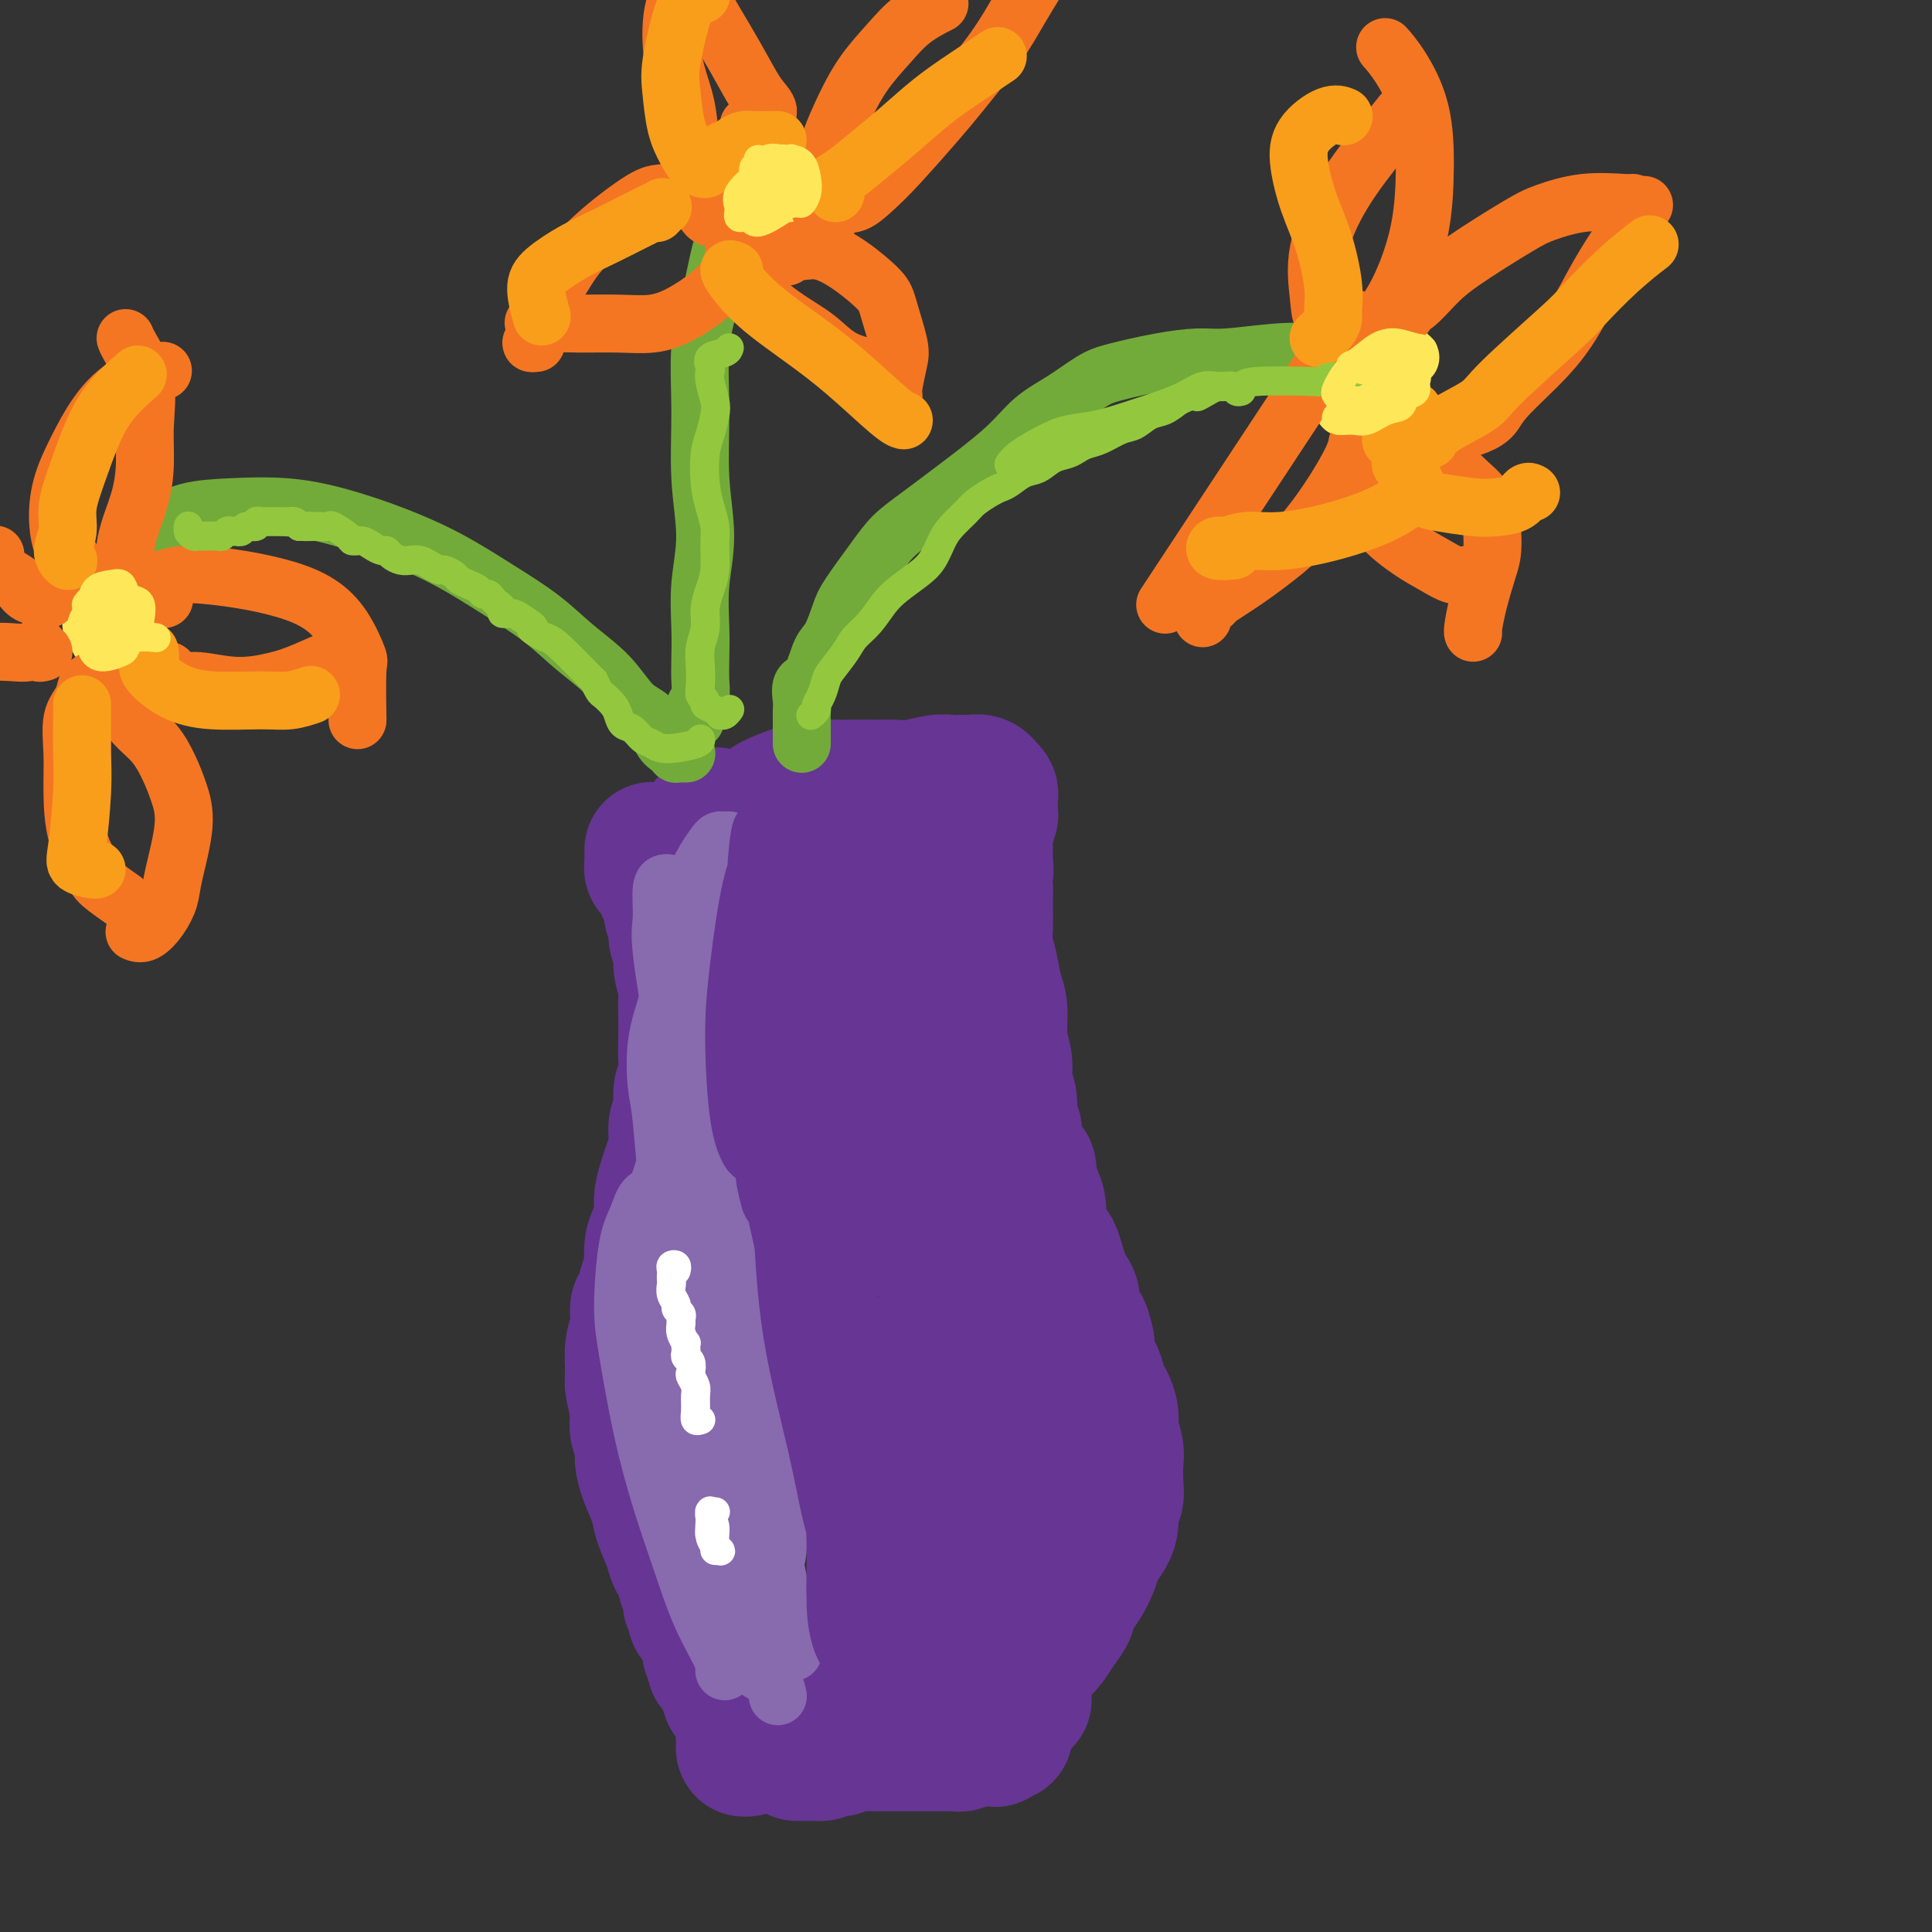 <svg viewBox='0 0 400 400' version='1.1' xmlns='http://www.w3.org/2000/svg' xmlns:xlink='http://www.w3.org/1999/xlink'><rect x="0" y="0" width="400" height="400" fill="#333333" stroke="none"/><g fill='none' stroke='rgb(103,53,148)' stroke-width='28' stroke-linecap='round' stroke-linejoin='round'><path d='M135,176c-0.000,-0.089 -0.001,-0.178 0,0c0.001,0.178 0.003,0.624 0,1c-0.003,0.376 -0.012,0.681 0,1c0.012,0.319 0.044,0.652 0,1c-0.044,0.348 -0.165,0.712 0,1c0.165,0.288 0.618,0.500 1,1c0.382,0.500 0.695,1.288 1,2c0.305,0.712 0.602,1.348 1,2c0.398,0.652 0.895,1.318 1,2c0.105,0.682 -0.183,1.378 0,2c0.183,0.622 0.837,1.171 1,2c0.163,0.829 -0.167,1.939 0,3c0.167,1.061 0.829,2.072 1,3c0.171,0.928 -0.150,1.774 0,3c0.150,1.226 0.772,2.834 1,4c0.228,1.166 0.062,1.891 0,3c-0.062,1.109 -0.021,2.603 0,4c0.021,1.397 0.021,2.699 0,4c-0.021,1.301 -0.062,2.602 0,4c0.062,1.398 0.228,2.894 0,4c-0.228,1.106 -0.849,1.822 -1,3c-0.151,1.178 0.167,2.817 0,4c-0.167,1.183 -0.819,1.909 -1,3c-0.181,1.091 0.110,2.545 0,4c-0.110,1.455 -0.621,2.910 -1,4c-0.379,1.090 -0.627,1.813 -1,3c-0.373,1.187 -0.871,2.837 -1,4c-0.129,1.163 0.110,1.837 0,3c-0.110,1.163 -0.568,2.813 -1,4c-0.432,1.187 -0.838,1.911 -1,3c-0.162,1.089 -0.081,2.545 0,4'/><path d='M135,262c-1.266,9.715 -0.932,5.002 -1,4c-0.068,-1.002 -0.540,1.706 -1,3c-0.460,1.294 -0.909,1.173 -1,2c-0.091,0.827 0.176,2.603 0,4c-0.176,1.397 -0.794,2.417 -1,4c-0.206,1.583 0.001,3.729 0,5c-0.001,1.271 -0.211,1.666 0,3c0.211,1.334 0.843,3.608 1,5c0.157,1.392 -0.161,1.902 0,3c0.161,1.098 0.801,2.784 1,4c0.199,1.216 -0.045,1.961 0,3c0.045,1.039 0.378,2.373 1,4c0.622,1.627 1.534,3.546 2,5c0.466,1.454 0.485,2.444 1,4c0.515,1.556 1.527,3.678 2,5c0.473,1.322 0.409,1.845 1,3c0.591,1.155 1.838,2.943 3,5c1.162,2.057 2.238,4.384 3,6c0.762,1.616 1.208,2.520 2,3c0.792,0.480 1.929,0.536 3,1c1.071,0.464 2.074,1.336 3,2c0.926,0.664 1.773,1.121 3,2c1.227,0.879 2.832,2.182 4,3c1.168,0.818 1.898,1.151 3,2c1.102,0.849 2.576,2.213 4,3c1.424,0.787 2.797,0.995 4,1c1.203,0.005 2.237,-0.195 3,0c0.763,0.195 1.256,0.784 2,1c0.744,0.216 1.739,0.058 3,0c1.261,-0.058 2.789,-0.017 4,0c1.211,0.017 2.106,0.008 3,0'/><path d='M187,352c3.719,0.313 3.518,0.095 4,0c0.482,-0.095 1.647,-0.066 3,0c1.353,0.066 2.894,0.169 4,0c1.106,-0.169 1.776,-0.610 3,-1c1.224,-0.390 3.003,-0.727 4,-1c0.997,-0.273 1.212,-0.481 2,-1c0.788,-0.519 2.150,-1.349 3,-2c0.850,-0.651 1.187,-1.122 2,-2c0.813,-0.878 2.101,-2.164 3,-3c0.899,-0.836 1.409,-1.223 2,-2c0.591,-0.777 1.261,-1.944 2,-3c0.739,-1.056 1.545,-2.001 2,-3c0.455,-0.999 0.559,-2.052 1,-3c0.441,-0.948 1.218,-1.790 2,-3c0.782,-1.210 1.567,-2.789 2,-4c0.433,-1.211 0.512,-2.053 1,-3c0.488,-0.947 1.385,-1.999 2,-3c0.615,-1.001 0.949,-1.952 1,-3c0.051,-1.048 -0.181,-2.194 0,-3c0.181,-0.806 0.777,-1.272 1,-2c0.223,-0.728 0.075,-1.716 0,-3c-0.075,-1.284 -0.076,-2.862 0,-4c0.076,-1.138 0.228,-1.837 0,-3c-0.228,-1.163 -0.835,-2.791 -1,-4c-0.165,-1.209 0.111,-2.001 0,-3c-0.111,-0.999 -0.608,-2.206 -1,-3c-0.392,-0.794 -0.680,-1.174 -1,-2c-0.320,-0.826 -0.673,-2.098 -1,-3c-0.327,-0.902 -0.626,-1.435 -1,-2c-0.374,-0.565 -0.821,-1.161 -1,-2c-0.179,-0.839 -0.089,-1.919 0,-3'/><path d='M225,278c-1.111,-4.839 -0.889,-2.437 -1,-2c-0.111,0.437 -0.554,-1.089 -1,-2c-0.446,-0.911 -0.893,-1.205 -1,-2c-0.107,-0.795 0.126,-2.090 0,-3c-0.126,-0.910 -0.611,-1.433 -1,-2c-0.389,-0.567 -0.681,-1.176 -1,-2c-0.319,-0.824 -0.664,-1.862 -1,-3c-0.336,-1.138 -0.664,-2.376 -1,-3c-0.336,-0.624 -0.681,-0.632 -1,-1c-0.319,-0.368 -0.611,-1.094 -1,-2c-0.389,-0.906 -0.874,-1.991 -1,-3c-0.126,-1.009 0.107,-1.943 0,-3c-0.107,-1.057 -0.553,-2.237 -1,-3c-0.447,-0.763 -0.894,-1.109 -1,-2c-0.106,-0.891 0.130,-2.326 0,-3c-0.130,-0.674 -0.627,-0.588 -1,-1c-0.373,-0.412 -0.621,-1.324 -1,-2c-0.379,-0.676 -0.890,-1.118 -1,-2c-0.110,-0.882 0.182,-2.206 0,-3c-0.182,-0.794 -0.837,-1.060 -1,-2c-0.163,-0.940 0.167,-2.555 0,-4c-0.167,-1.445 -0.833,-2.720 -1,-4c-0.167,-1.280 0.163,-2.565 0,-4c-0.163,-1.435 -0.818,-3.020 -1,-5c-0.182,-1.980 0.109,-4.357 0,-6c-0.109,-1.643 -0.618,-2.554 -1,-4c-0.382,-1.446 -0.638,-3.429 -1,-5c-0.362,-1.571 -0.829,-2.730 -1,-4c-0.171,-1.270 -0.046,-2.650 0,-4c0.046,-1.350 0.013,-2.672 0,-4c-0.013,-1.328 -0.007,-2.664 0,-4'/><path d='M204,184c-1.082,-9.338 -0.286,-5.183 0,-4c0.286,1.183 0.063,-0.606 0,-2c-0.063,-1.394 0.036,-2.394 0,-3c-0.036,-0.606 -0.206,-0.817 0,-2c0.206,-1.183 0.787,-3.339 1,-4c0.213,-0.661 0.058,0.174 0,0c-0.058,-0.174 -0.019,-1.357 0,-2c0.019,-0.643 0.020,-0.746 0,-1c-0.020,-0.254 -0.060,-0.660 0,-1c0.060,-0.340 0.220,-0.613 0,-1c-0.220,-0.387 -0.818,-0.888 -1,-1c-0.182,-0.112 0.054,0.166 0,0c-0.054,-0.166 -0.398,-0.776 -1,-1c-0.602,-0.224 -1.461,-0.061 -2,0c-0.539,0.061 -0.759,0.020 -1,0c-0.241,-0.020 -0.504,-0.019 -1,0c-0.496,0.019 -1.224,0.058 -2,0c-0.776,-0.058 -1.600,-0.212 -3,0c-1.400,0.212 -3.375,0.789 -5,1c-1.625,0.211 -2.899,0.057 -4,0c-1.101,-0.057 -2.031,-0.016 -3,0c-0.969,0.016 -1.979,0.006 -3,0c-1.021,-0.006 -2.052,-0.010 -3,0c-0.948,0.010 -1.813,0.033 -3,0c-1.187,-0.033 -2.695,-0.121 -4,0c-1.305,0.121 -2.408,0.452 -4,1c-1.592,0.548 -3.674,1.312 -5,2c-1.326,0.688 -1.895,1.301 -3,2c-1.105,0.699 -2.744,1.486 -4,2c-1.256,0.514 -2.128,0.757 -3,1'/><path d='M150,171c-3.526,1.206 -2.842,0.220 -3,0c-0.158,-0.220 -1.158,0.325 -1,0c0.158,-0.325 1.474,-1.522 2,-2c0.526,-0.478 0.263,-0.239 0,0'/><path d='M167,351c-0.002,0.113 -0.004,0.225 0,0c0.004,-0.225 0.015,-0.789 0,-1c-0.015,-0.211 -0.057,-0.069 0,0c0.057,0.069 0.211,0.064 0,0c-0.211,-0.064 -0.789,-0.187 -1,0c-0.211,0.187 -0.056,0.684 0,1c0.056,0.316 0.011,0.452 0,1c-0.011,0.548 0.011,1.509 0,2c-0.011,0.491 -0.056,0.514 0,1c0.056,0.486 0.211,1.436 0,2c-0.211,0.564 -0.789,0.743 -1,1c-0.211,0.257 -0.057,0.591 0,1c0.057,0.409 0.015,0.894 0,1c-0.015,0.106 -0.004,-0.168 0,0c0.004,0.168 0.001,0.776 0,1c-0.001,0.224 -0.000,0.063 0,0c0.000,-0.063 0.000,-0.027 0,0c-0.000,0.027 -0.000,0.046 0,0c0.000,-0.046 0.000,-0.156 0,0c-0.000,0.156 0.000,0.578 0,1c-0.000,0.422 -0.000,0.845 0,1c0.000,0.155 0.000,0.041 0,0c-0.000,-0.041 -0.001,-0.011 0,0c0.001,0.011 0.003,0.003 0,0c-0.003,-0.003 -0.012,-0.001 0,0c0.012,0.001 0.044,0.000 0,0c-0.044,-0.000 -0.164,-0.000 0,0c0.164,0.000 0.611,0.000 1,0c0.389,-0.000 0.720,-0.000 1,0c0.280,0.000 0.509,0.000 1,0c0.491,-0.000 1.246,-0.000 2,0'/><path d='M170,363c0.952,-0.228 0.832,-0.797 1,-1c0.168,-0.203 0.623,-0.040 1,0c0.377,0.040 0.675,-0.042 1,0c0.325,0.042 0.678,0.207 1,0c0.322,-0.207 0.612,-0.788 1,-1c0.388,-0.212 0.874,-0.057 1,0c0.126,0.057 -0.107,0.015 0,0c0.107,-0.015 0.554,-0.004 1,0c0.446,0.004 0.889,0.001 1,0c0.111,-0.001 -0.111,-0.000 0,0c0.111,0.000 0.554,0.000 1,0c0.446,-0.000 0.893,-0.000 1,0c0.107,0.000 -0.127,0.000 0,0c0.127,-0.000 0.615,-0.000 1,0c0.385,0.000 0.667,0.000 1,0c0.333,-0.000 0.719,-0.000 1,0c0.281,0.000 0.459,-0.000 1,0c0.541,0.000 1.444,0.000 2,0c0.556,-0.000 0.764,-0.000 1,0c0.236,0.000 0.501,0.000 1,0c0.499,-0.000 1.233,-0.000 2,0c0.767,0.000 1.567,0.000 2,0c0.433,-0.000 0.497,-0.000 1,0c0.503,0.000 1.444,0.001 2,0c0.556,-0.001 0.727,-0.004 1,0c0.273,0.004 0.647,0.015 1,0c0.353,-0.015 0.686,-0.057 1,0c0.314,0.057 0.610,0.211 1,0c0.390,-0.211 0.874,-0.788 1,-1c0.126,-0.212 -0.107,-0.061 0,0c0.107,0.061 0.553,0.030 1,0'/><path d='M201,360c5.039,-0.464 2.135,-0.124 1,0c-1.135,0.124 -0.501,0.033 0,0c0.501,-0.033 0.870,-0.009 1,0c0.130,0.009 0.021,0.002 0,0c-0.021,-0.002 0.046,-0.001 0,0c-0.046,0.001 -0.205,0.000 0,0c0.205,-0.000 0.773,-0.000 1,0c0.227,0.000 0.113,0.000 0,0c-0.113,-0.000 -0.226,-0.000 0,0c0.226,0.000 0.792,0.000 1,0c0.208,-0.000 0.060,-0.000 0,0c-0.060,0.000 -0.030,0.001 0,0c0.030,-0.001 0.061,-0.004 0,0c-0.061,0.004 -0.213,0.015 0,0c0.213,-0.015 0.793,-0.057 1,0c0.207,0.057 0.042,0.211 0,0c-0.042,-0.211 0.040,-0.789 0,-1c-0.040,-0.211 -0.203,-0.057 0,0c0.203,0.057 0.772,0.015 1,0c0.228,-0.015 0.114,-0.003 0,0c-0.114,0.003 -0.227,-0.003 0,0c0.227,0.003 0.794,0.015 1,0c0.206,-0.015 0.051,-0.057 0,0c-0.051,0.057 0.000,0.211 0,0c-0.000,-0.211 -0.052,-0.789 0,-1c0.052,-0.211 0.209,-0.056 0,0c-0.209,0.056 -0.785,0.012 -1,0c-0.215,-0.012 -0.068,0.007 0,0c0.068,-0.007 0.057,-0.040 0,0c-0.057,0.040 -0.159,0.154 0,0c0.159,-0.154 0.580,-0.577 1,-1'/><path d='M208,357c1.088,-0.414 0.309,0.049 0,0c-0.309,-0.049 -0.150,-0.612 0,-1c0.150,-0.388 0.289,-0.601 0,-1c-0.289,-0.399 -1.005,-0.983 -1,-2c0.005,-1.017 0.732,-2.466 1,-3c0.268,-0.534 0.077,-0.153 0,0c-0.077,0.153 -0.038,0.076 0,0'/><path d='M159,361c-0.444,-0.393 -0.889,-0.786 -1,-1c-0.111,-0.214 0.111,-0.250 0,0c-0.111,0.250 -0.555,0.785 -1,1c-0.445,0.215 -0.890,0.110 -1,0c-0.110,-0.110 0.114,-0.225 0,0c-0.114,0.225 -0.566,0.788 -1,1c-0.434,0.212 -0.848,0.072 -1,0c-0.152,-0.072 -0.040,-0.075 0,0c0.040,0.075 0.010,0.226 0,0c-0.010,-0.226 0.001,-0.831 0,-1c-0.001,-0.169 -0.014,0.099 0,0c0.014,-0.099 0.056,-0.565 0,-1c-0.056,-0.435 -0.212,-0.837 0,-1c0.212,-0.163 0.790,-0.085 1,0c0.210,0.085 0.052,0.178 0,0c-0.052,-0.178 0.001,-0.626 0,-1c-0.001,-0.374 -0.057,-0.674 0,-1c0.057,-0.326 0.227,-0.679 0,-1c-0.227,-0.321 -0.849,-0.612 -1,-1c-0.151,-0.388 0.171,-0.874 0,-1c-0.171,-0.126 -0.834,0.107 -1,0c-0.166,-0.107 0.166,-0.554 0,-1c-0.166,-0.446 -0.829,-0.889 -1,-1c-0.171,-0.111 0.151,0.111 0,0c-0.151,-0.111 -0.776,-0.556 -1,-1c-0.224,-0.444 -0.046,-0.889 0,-1c0.046,-0.111 -0.040,0.111 0,0c0.040,-0.111 0.207,-0.556 0,-1c-0.207,-0.444 -0.786,-0.889 -1,-1c-0.214,-0.111 -0.061,0.111 0,0c0.061,-0.111 0.031,-0.556 0,-1'/><path d='M150,347c-0.861,-2.019 -1.014,-1.066 -1,-1c0.014,0.066 0.196,-0.756 0,-1c-0.196,-0.244 -0.770,0.090 -1,0c-0.230,-0.090 -0.114,-0.603 0,-1c0.114,-0.397 0.228,-0.679 0,-1c-0.228,-0.321 -0.797,-0.682 -1,-1c-0.203,-0.318 -0.041,-0.592 0,-1c0.041,-0.408 -0.041,-0.949 0,-1c0.041,-0.051 0.203,0.389 0,0c-0.203,-0.389 -0.771,-1.606 -1,-2c-0.229,-0.394 -0.118,0.035 0,0c0.118,-0.035 0.241,-0.534 0,-1c-0.241,-0.466 -0.848,-0.898 -1,-1c-0.152,-0.102 0.152,0.127 0,0c-0.152,-0.127 -0.759,-0.612 -1,-1c-0.241,-0.388 -0.118,-0.681 0,-1c0.118,-0.319 0.229,-0.663 0,-1c-0.229,-0.337 -0.797,-0.668 -1,-1c-0.203,-0.332 -0.041,-0.667 0,-1c0.041,-0.333 -0.041,-0.666 0,-1c0.041,-0.334 0.203,-0.671 0,-1c-0.203,-0.329 -0.771,-0.652 -1,-1c-0.229,-0.348 -0.118,-0.721 0,-1c0.118,-0.279 0.243,-0.463 0,-1c-0.243,-0.537 -0.852,-1.428 -1,-2c-0.148,-0.572 0.167,-0.825 0,-1c-0.167,-0.175 -0.815,-0.274 -1,-1c-0.185,-0.726 0.095,-2.081 0,-3c-0.095,-0.919 -0.564,-1.401 -1,-2c-0.436,-0.599 -0.839,-1.314 -1,-2c-0.161,-0.686 -0.081,-1.343 0,-2'/><path d='M138,313c-2.096,-5.680 -1.336,-2.880 -1,-2c0.336,0.880 0.248,-0.159 0,-1c-0.248,-0.841 -0.658,-1.485 -1,-2c-0.342,-0.515 -0.617,-0.900 -1,-2c-0.383,-1.100 -0.873,-2.914 -1,-4c-0.127,-1.086 0.110,-1.446 0,-2c-0.110,-0.554 -0.565,-1.304 -1,-2c-0.435,-0.696 -0.849,-1.337 -1,-2c-0.151,-0.663 -0.040,-1.347 0,-2c0.040,-0.653 0.010,-1.274 0,-2c-0.010,-0.726 0.001,-1.556 0,-2c-0.001,-0.444 -0.014,-0.500 0,-1c0.014,-0.500 0.055,-1.443 0,-2c-0.055,-0.557 -0.207,-0.728 0,-1c0.207,-0.272 0.774,-0.645 1,-1c0.226,-0.355 0.112,-0.691 0,-1c-0.112,-0.309 -0.223,-0.593 0,-1c0.223,-0.407 0.778,-0.939 1,-1c0.222,-0.061 0.111,0.349 0,0c-0.111,-0.349 -0.222,-1.459 0,-2c0.222,-0.541 0.778,-0.515 1,-1c0.222,-0.485 0.111,-1.481 0,-2c-0.111,-0.519 -0.223,-0.562 0,-1c0.223,-0.438 0.780,-1.271 1,-2c0.220,-0.729 0.104,-1.355 0,-2c-0.104,-0.645 -0.196,-1.308 0,-2c0.196,-0.692 0.682,-1.412 1,-2c0.318,-0.588 0.470,-1.043 1,-2c0.530,-0.957 1.437,-2.416 2,-3c0.563,-0.584 0.781,-0.292 1,0'/><path d='M141,263c1.500,-4.000 0.750,-2.000 0,0'/><path d='M212,352c-0.009,-0.667 -0.018,-1.334 0,-2c0.018,-0.666 0.061,-1.332 0,-2c-0.061,-0.668 -0.228,-1.338 0,-2c0.228,-0.662 0.850,-1.316 1,-2c0.150,-0.684 -0.172,-1.397 0,-2c0.172,-0.603 0.837,-1.096 1,-2c0.163,-0.904 -0.178,-2.218 0,-3c0.178,-0.782 0.874,-1.033 1,-2c0.126,-0.967 -0.320,-2.651 0,-4c0.320,-1.349 1.405,-2.361 2,-4c0.595,-1.639 0.699,-3.903 1,-5c0.301,-1.097 0.800,-1.028 1,-1c0.200,0.028 0.100,0.014 0,0'/></g>
<g fill='none' stroke='rgb(136,106,174)' stroke-width='12' stroke-linecap='round' stroke-linejoin='round'><path d='M161,351c0.031,0.170 0.062,0.341 0,0c-0.062,-0.341 -0.216,-1.192 -1,-3c-0.784,-1.808 -2.197,-4.571 -3,-8c-0.803,-3.429 -0.995,-7.524 -2,-12c-1.005,-4.476 -2.822,-9.331 -4,-15c-1.178,-5.669 -1.716,-12.150 -3,-19c-1.284,-6.850 -3.312,-14.069 -5,-21c-1.688,-6.931 -3.034,-13.575 -4,-21c-0.966,-7.425 -1.552,-15.632 -2,-20c-0.448,-4.368 -0.757,-4.896 -1,-7c-0.243,-2.104 -0.419,-5.785 0,-9c0.419,-3.215 1.432,-5.964 2,-8c0.568,-2.036 0.690,-3.359 1,-4c0.310,-0.641 0.808,-0.601 1,-1c0.192,-0.399 0.078,-1.238 0,-1c-0.078,0.238 -0.118,1.555 0,3c0.118,1.445 0.395,3.020 1,6c0.605,2.980 1.537,7.365 2,11c0.463,3.635 0.458,6.521 1,11c0.542,4.479 1.633,10.550 3,18c1.367,7.450 3.010,16.278 4,24c0.990,7.722 1.326,14.340 2,19c0.674,4.660 1.687,7.364 3,12c1.313,4.636 2.928,11.205 4,16c1.072,4.795 1.602,7.817 2,10c0.398,2.183 0.664,3.526 1,5c0.336,1.474 0.742,3.079 1,4c0.258,0.921 0.367,1.158 0,1c-0.367,-0.158 -1.212,-0.713 -2,-2c-0.788,-1.287 -1.520,-3.308 -3,-7c-1.480,-3.692 -3.709,-9.055 -5,-13c-1.291,-3.945 -1.646,-6.473 -2,-9'/><path d='M152,311c-2.728,-11.075 -3.548,-23.763 -4,-28c-0.452,-4.237 -0.535,-0.024 -1,-4c-0.465,-3.976 -1.312,-16.143 -2,-25c-0.688,-8.857 -1.219,-14.405 -2,-20c-0.781,-5.595 -1.813,-11.237 -3,-18c-1.187,-6.763 -2.528,-14.646 -3,-19c-0.472,-4.354 -0.077,-5.180 0,-7c0.077,-1.820 -0.166,-4.635 0,-6c0.166,-1.365 0.742,-1.279 2,-1c1.258,0.279 3.199,0.753 5,2c1.801,1.247 3.461,3.268 5,5c1.539,1.732 2.958,3.175 4,5c1.042,1.825 1.707,4.032 2,7c0.293,2.968 0.213,6.697 0,11c-0.213,4.303 -0.559,9.181 -1,15c-0.441,5.819 -0.976,12.581 -1,20c-0.024,7.419 0.462,15.497 1,22c0.538,6.503 1.126,11.432 2,16c0.874,4.568 2.034,8.777 3,12c0.966,3.223 1.738,5.461 2,8c0.262,2.539 0.014,5.379 0,8c-0.014,2.621 0.206,5.023 0,7c-0.206,1.977 -0.839,3.528 -1,5c-0.161,1.472 0.149,2.866 0,4c-0.149,1.134 -0.758,2.009 -1,3c-0.242,0.991 -0.117,2.100 0,3c0.117,0.900 0.227,1.592 0,2c-0.227,0.408 -0.792,0.533 -1,1c-0.208,0.467 -0.059,1.276 0,2c0.059,0.724 0.030,1.362 0,2'/><path d='M158,343c-0.643,5.872 -0.750,2.050 -1,1c-0.250,-1.050 -0.644,0.670 -1,1c-0.356,0.330 -0.673,-0.731 -1,-1c-0.327,-0.269 -0.665,0.254 -2,-3c-1.335,-3.254 -3.668,-10.284 -5,-14c-1.332,-3.716 -1.663,-4.119 -2,-5c-0.337,-0.881 -0.682,-2.241 -1,-5c-0.318,-2.759 -0.610,-6.916 -1,-11c-0.390,-4.084 -0.877,-8.096 -1,-12c-0.123,-3.904 0.117,-7.700 0,-11c-0.117,-3.300 -0.593,-6.102 -1,-9c-0.407,-2.898 -0.746,-5.890 -1,-9c-0.254,-3.110 -0.424,-6.338 -1,-9c-0.576,-2.662 -1.558,-4.757 -2,-6c-0.442,-1.243 -0.343,-1.633 -1,-2c-0.657,-0.367 -2.069,-0.712 -3,0c-0.931,0.712 -1.380,2.480 -2,4c-0.620,1.520 -1.412,2.793 -2,6c-0.588,3.207 -0.972,8.348 -1,12c-0.028,3.652 0.301,5.814 1,10c0.699,4.186 1.767,10.395 3,16c1.233,5.605 2.632,10.604 4,15c1.368,4.396 2.706,8.187 4,12c1.294,3.813 2.545,7.649 4,11c1.455,3.351 3.114,6.219 4,8c0.886,1.781 1.001,2.476 1,3c-0.001,0.524 -0.116,0.878 0,1c0.116,0.122 0.464,0.012 0,-2c-0.464,-2.012 -1.740,-5.926 -3,-9c-1.260,-3.074 -2.503,-5.307 -4,-9c-1.497,-3.693 -3.249,-8.847 -5,-14'/><path d='M138,312c-2.718,-8.337 -3.511,-12.680 -4,-16c-0.489,-3.320 -0.672,-5.618 -1,-10c-0.328,-4.382 -0.801,-10.847 -1,-15c-0.199,-4.153 -0.125,-5.992 0,-8c0.125,-2.008 0.301,-4.183 2,-10c1.699,-5.817 4.923,-15.274 6,-19c1.077,-3.726 0.008,-1.720 0,-2c-0.008,-0.280 1.044,-2.847 2,-6c0.956,-3.153 1.814,-6.891 2,-9c0.186,-2.109 -0.300,-2.587 0,-4c0.300,-1.413 1.386,-3.759 2,-6c0.614,-2.241 0.757,-4.376 1,-6c0.243,-1.624 0.586,-2.738 1,-4c0.414,-1.262 0.899,-2.674 1,-4c0.101,-1.326 -0.183,-2.567 0,-4c0.183,-1.433 0.833,-3.060 1,-4c0.167,-0.940 -0.151,-1.194 0,-2c0.151,-0.806 0.770,-2.163 1,-3c0.230,-0.837 0.073,-1.153 0,-2c-0.073,-0.847 -0.060,-2.225 0,-3c0.060,-0.775 0.168,-0.945 0,-1c-0.168,-0.055 -0.612,0.007 -1,0c-0.388,-0.007 -0.720,-0.084 -1,0c-0.280,0.084 -0.506,0.329 -1,1c-0.494,0.671 -1.254,1.768 -2,3c-0.746,1.232 -1.479,2.600 -2,5c-0.521,2.400 -0.830,5.831 -1,10c-0.170,4.169 -0.200,9.076 0,14c0.200,4.924 0.631,9.864 1,15c0.369,5.136 0.677,10.467 1,15c0.323,4.533 0.662,8.266 1,12'/><path d='M146,249c0.598,10.854 0.595,9.989 1,12c0.405,2.011 1.220,6.899 2,10c0.780,3.101 1.525,4.415 2,6c0.475,1.585 0.678,3.442 1,4c0.322,0.558 0.761,-0.183 1,-1c0.239,-0.817 0.276,-1.708 0,-2c-0.276,-0.292 -0.867,0.017 -1,1c-0.133,0.983 0.191,2.640 0,6c-0.191,3.360 -0.896,8.424 -1,13c-0.104,4.576 0.392,8.663 1,12c0.608,3.337 1.329,5.924 2,8c0.671,2.076 1.293,3.642 2,5c0.707,1.358 1.500,2.509 2,3c0.500,0.491 0.708,0.321 1,0c0.292,-0.321 0.667,-0.793 1,-2c0.333,-1.207 0.624,-3.150 0,-6c-0.624,-2.850 -2.161,-6.606 -3,-10c-0.839,-3.394 -0.979,-6.426 -1,-8c-0.021,-1.574 0.076,-1.691 0,0c-0.076,1.691 -0.325,5.189 0,9c0.325,3.811 1.222,7.936 2,12c0.778,4.064 1.435,8.069 2,11c0.565,2.931 1.037,4.789 2,6c0.963,1.211 2.418,1.775 3,2c0.582,0.225 0.291,0.113 0,0'/></g>
<g fill='none' stroke='rgb(103,53,148)' stroke-width='12' stroke-linecap='round' stroke-linejoin='round'><path d='M180,276c-0.437,2.124 -0.874,4.248 -1,6c-0.126,1.752 0.059,3.132 0,7c-0.059,3.868 -0.362,10.222 0,15c0.362,4.778 1.390,7.978 2,10c0.610,2.022 0.803,2.865 1,4c0.197,1.135 0.398,2.560 1,3c0.602,0.440 1.605,-0.106 2,-1c0.395,-0.894 0.181,-2.137 0,-4c-0.181,-1.863 -0.328,-4.346 -1,-8c-0.672,-3.654 -1.869,-8.478 -3,-12c-1.131,-3.522 -2.198,-5.740 -3,-7c-0.802,-1.260 -1.340,-1.560 -2,0c-0.660,1.560 -1.443,4.982 -2,9c-0.557,4.018 -0.890,8.633 -1,13c-0.110,4.367 0.003,8.486 0,12c-0.003,3.514 -0.121,6.422 0,8c0.121,1.578 0.481,1.827 1,2c0.519,0.173 1.197,0.270 2,-1c0.803,-1.270 1.730,-3.908 2,-6c0.270,-2.092 -0.116,-3.637 0,-8c0.116,-4.363 0.736,-11.544 1,-17c0.264,-5.456 0.173,-9.186 0,-12c-0.173,-2.814 -0.429,-4.713 -1,-5c-0.571,-0.287 -1.457,1.038 -2,4c-0.543,2.962 -0.742,7.560 -1,13c-0.258,5.440 -0.575,11.724 -1,17c-0.425,5.276 -0.959,9.546 -1,13c-0.041,3.454 0.412,6.091 1,8c0.588,1.909 1.312,3.091 2,4c0.688,0.909 1.339,1.545 2,1c0.661,-0.545 1.330,-2.273 2,-4'/><path d='M180,340c1.010,-1.853 1.536,-4.987 2,-9c0.464,-4.013 0.868,-8.906 1,-15c0.132,-6.094 -0.006,-13.389 0,-20c0.006,-6.611 0.155,-12.537 0,-16c-0.155,-3.463 -0.616,-4.462 -1,-5c-0.384,-0.538 -0.693,-0.616 -1,2c-0.307,2.616 -0.613,7.927 -1,14c-0.387,6.073 -0.855,12.907 -1,19c-0.145,6.093 0.033,11.445 0,16c-0.033,4.555 -0.276,8.314 0,11c0.276,2.686 1.073,4.300 2,5c0.927,0.700 1.985,0.487 3,0c1.015,-0.487 1.989,-1.248 3,-3c1.011,-1.752 2.061,-4.497 3,-8c0.939,-3.503 1.768,-7.765 2,-13c0.232,-5.235 -0.133,-11.442 0,-16c0.133,-4.558 0.765,-7.465 1,-9c0.235,-1.535 0.074,-1.697 0,0c-0.074,1.697 -0.062,5.254 0,10c0.062,4.746 0.175,10.681 0,16c-0.175,5.319 -0.637,10.023 -1,14c-0.363,3.977 -0.627,7.226 -1,10c-0.373,2.774 -0.854,5.073 -1,6c-0.146,0.927 0.045,0.482 0,0c-0.045,-0.482 -0.326,-1.000 0,-3c0.326,-2.000 1.257,-5.483 2,-10c0.743,-4.517 1.296,-10.070 2,-16c0.704,-5.930 1.560,-12.239 3,-18c1.440,-5.761 3.465,-10.974 5,-15c1.535,-4.026 2.582,-6.865 3,-8c0.418,-1.135 0.209,-0.568 0,0'/><path d='M205,279c1.002,-2.331 -0.494,3.340 -2,9c-1.506,5.660 -3.022,11.308 -4,17c-0.978,5.692 -1.418,11.426 -2,16c-0.582,4.574 -1.306,7.986 -2,11c-0.694,3.014 -1.356,5.629 0,5c1.356,-0.629 4.731,-4.501 6,-6c1.269,-1.499 0.431,-0.626 1,-3c0.569,-2.374 2.546,-7.996 4,-14c1.454,-6.004 2.387,-12.390 3,-19c0.613,-6.610 0.908,-13.443 1,-19c0.092,-5.557 -0.017,-9.837 0,-12c0.017,-2.163 0.159,-2.208 0,0c-0.159,2.208 -0.621,6.668 -1,12c-0.379,5.332 -0.676,11.534 -1,17c-0.324,5.466 -0.675,10.196 -1,14c-0.325,3.804 -0.625,6.683 -1,8c-0.375,1.317 -0.824,1.072 -1,1c-0.176,-0.072 -0.078,0.029 0,-1c0.078,-1.029 0.137,-3.186 0,-9c-0.137,-5.814 -0.470,-15.284 -1,-22c-0.530,-6.716 -1.255,-10.679 -2,-16c-0.745,-5.321 -1.509,-12.002 -2,-15c-0.491,-2.998 -0.710,-2.315 -1,0c-0.290,2.315 -0.651,6.260 -1,11c-0.349,4.740 -0.686,10.275 -1,16c-0.314,5.725 -0.607,11.641 -1,16c-0.393,4.359 -0.887,7.160 -1,9c-0.113,1.840 0.155,2.720 0,3c-0.155,0.280 -0.734,-0.040 -1,-2c-0.266,-1.960 -0.219,-5.560 -1,-11c-0.781,-5.440 -2.391,-12.720 -4,-20'/><path d='M189,275c-2.025,-12.498 -4.089,-27.244 -6,-36c-1.911,-8.756 -3.671,-11.523 -5,-13c-1.329,-1.477 -2.227,-1.666 -3,0c-0.773,1.666 -1.419,5.186 -2,11c-0.581,5.814 -1.096,13.921 0,23c1.096,9.079 3.804,19.130 5,23c1.196,3.870 0.882,1.561 1,1c0.118,-0.561 0.669,0.627 1,1c0.331,0.373 0.444,-0.069 0,-2c-0.444,-1.931 -1.443,-5.352 -3,-10c-1.557,-4.648 -3.673,-10.523 -5,-15c-1.327,-4.477 -1.866,-7.556 -3,-11c-1.134,-3.444 -2.862,-7.253 -4,-8c-1.138,-0.747 -1.685,1.566 -2,6c-0.315,4.434 -0.396,10.988 0,17c0.396,6.012 1.271,11.482 2,16c0.729,4.518 1.311,8.083 2,11c0.689,2.917 1.484,5.184 2,6c0.516,0.816 0.755,0.180 1,-1c0.245,-1.180 0.498,-2.904 0,-6c-0.498,-3.096 -1.746,-7.563 -3,-13c-1.254,-5.437 -2.515,-11.843 -4,-19c-1.485,-7.157 -3.195,-15.066 -4,-20c-0.805,-4.934 -0.705,-6.895 -1,-8c-0.295,-1.105 -0.987,-1.356 -1,1c-0.013,2.356 0.652,7.318 2,14c1.348,6.682 3.381,15.083 5,23c1.619,7.917 2.826,15.349 4,21c1.174,5.651 2.316,9.521 3,13c0.684,3.479 0.910,6.565 1,8c0.090,1.435 0.045,1.217 0,1'/><path d='M172,309c2.114,10.216 0.399,-4.745 -1,-14c-1.399,-9.255 -2.481,-12.806 -4,-20c-1.519,-7.194 -3.474,-18.031 -5,-26c-1.526,-7.969 -2.622,-13.070 -3,-17c-0.378,-3.930 -0.039,-6.689 0,-8c0.039,-1.311 -0.223,-1.173 0,1c0.223,2.173 0.929,6.381 2,12c1.071,5.619 2.507,12.648 4,20c1.493,7.352 3.045,15.029 4,21c0.955,5.971 1.315,10.238 2,17c0.685,6.762 1.694,16.019 2,20c0.306,3.981 -0.093,2.686 0,3c0.093,0.314 0.677,2.237 1,3c0.323,0.763 0.385,0.364 0,-1c-0.385,-1.364 -1.217,-3.695 -2,-7c-0.783,-3.305 -1.517,-7.585 -3,-14c-1.483,-6.415 -3.715,-14.965 -5,-23c-1.285,-8.035 -1.625,-15.556 -2,-22c-0.375,-6.444 -0.787,-11.811 -1,-17c-0.213,-5.189 -0.227,-10.201 0,-15c0.227,-4.799 0.695,-9.387 1,-12c0.305,-2.613 0.447,-3.251 1,-5c0.553,-1.749 1.519,-4.608 2,-7c0.481,-2.392 0.479,-4.315 0,-8c-0.479,-3.685 -1.436,-9.132 -2,-13c-0.564,-3.868 -0.737,-6.158 -1,-8c-0.263,-1.842 -0.617,-3.236 -1,-4c-0.383,-0.764 -0.795,-0.898 -1,-1c-0.205,-0.102 -0.201,-0.172 0,1c0.201,1.172 0.601,3.586 1,6'/><path d='M161,171c0.116,2.485 0.407,5.699 1,10c0.593,4.301 1.490,9.691 2,15c0.510,5.309 0.634,10.539 1,16c0.366,5.461 0.973,11.154 1,16c0.027,4.846 -0.526,8.846 -1,12c-0.474,3.154 -0.870,5.463 -1,7c-0.130,1.537 0.005,2.303 0,2c-0.005,-0.303 -0.150,-1.673 0,-1c0.150,0.673 0.594,3.390 0,-2c-0.594,-5.390 -2.225,-18.888 -3,-26c-0.775,-7.112 -0.692,-7.839 -1,-12c-0.308,-4.161 -1.005,-11.756 -1,-16c0.005,-4.244 0.713,-5.137 1,-7c0.287,-1.863 0.153,-4.696 0,-6c-0.153,-1.304 -0.326,-1.078 -1,-1c-0.674,0.078 -1.848,0.007 -3,4c-1.152,3.993 -2.282,12.051 -3,18c-0.718,5.949 -1.026,9.791 -1,15c0.026,5.209 0.384,11.785 1,16c0.616,4.215 1.489,6.068 2,7c0.511,0.932 0.659,0.943 1,1c0.341,0.057 0.876,0.159 1,-2c0.124,-2.159 -0.162,-6.579 0,-11c0.162,-4.421 0.773,-8.843 1,-15c0.227,-6.157 0.071,-14.049 0,-20c-0.071,-5.951 -0.058,-9.962 0,-13c0.058,-3.038 0.160,-5.103 0,-6c-0.160,-0.897 -0.581,-0.626 -1,3c-0.419,3.626 -0.834,10.607 -1,17c-0.166,6.393 -0.083,12.196 0,18'/><path d='M156,210c-0.131,7.887 0.542,8.605 1,13c0.458,4.395 0.701,12.467 1,17c0.299,4.533 0.654,5.525 1,7c0.346,1.475 0.681,3.431 2,2c1.319,-1.431 3.621,-6.250 5,-13c1.379,-6.750 1.835,-15.430 2,-24c0.165,-8.570 0.038,-17.031 0,-23c-0.038,-5.969 0.013,-9.445 0,-11c-0.013,-1.555 -0.092,-1.190 0,2c0.092,3.190 0.353,9.204 1,17c0.647,7.796 1.680,17.372 3,26c1.320,8.628 2.929,16.307 4,22c1.071,5.693 1.606,9.399 2,12c0.394,2.601 0.646,4.098 1,5c0.354,0.902 0.809,1.211 1,0c0.191,-1.211 0.119,-3.942 0,-8c-0.119,-4.058 -0.283,-9.443 -1,-17c-0.717,-7.557 -1.986,-17.285 -3,-27c-1.014,-9.715 -1.772,-19.417 -2,-26c-0.228,-6.583 0.073,-10.048 0,-12c-0.073,-1.952 -0.521,-2.392 -1,-1c-0.479,1.392 -0.989,4.618 -1,9c-0.011,4.382 0.476,9.922 1,16c0.524,6.078 1.085,12.694 2,19c0.915,6.306 2.184,12.300 3,18c0.816,5.700 1.177,11.105 2,15c0.823,3.895 2.106,6.279 3,8c0.894,1.721 1.398,2.777 2,3c0.602,0.223 1.301,-0.389 2,-1'/><path d='M187,258c1.087,0.495 0.304,-3.266 0,-8c-0.304,-4.734 -0.130,-10.439 -1,-18c-0.870,-7.561 -2.783,-16.978 -4,-25c-1.217,-8.022 -1.737,-14.650 -3,-20c-1.263,-5.350 -3.270,-9.422 -4,-11c-0.730,-1.578 -0.184,-0.662 0,0c0.184,0.662 0.005,1.071 0,4c-0.005,2.929 0.165,8.377 1,15c0.835,6.623 2.334,14.420 4,22c1.666,7.580 3.497,14.944 5,21c1.503,6.056 2.678,10.805 4,14c1.322,3.195 2.792,4.836 4,6c1.208,1.164 2.155,1.852 3,1c0.845,-0.852 1.589,-3.244 2,-7c0.411,-3.756 0.490,-8.875 0,-16c-0.490,-7.125 -1.548,-16.255 -3,-26c-1.452,-9.745 -3.299,-20.104 -5,-28c-1.701,-7.896 -3.255,-13.327 -4,-16c-0.745,-2.673 -0.680,-2.586 -1,-1c-0.320,1.586 -1.024,4.671 -1,10c0.024,5.329 0.778,12.901 2,20c1.222,7.099 2.913,13.725 4,19c1.087,5.275 1.571,9.201 2,13c0.429,3.799 0.804,7.473 1,9c0.196,1.527 0.213,0.906 0,1c-0.213,0.094 -0.655,0.902 -1,0c-0.345,-0.902 -0.592,-3.515 -1,-7c-0.408,-3.485 -0.975,-7.841 -2,-14c-1.025,-6.159 -2.507,-14.120 -4,-22c-1.493,-7.880 -2.998,-15.680 -4,-20c-1.002,-4.320 -1.501,-5.160 -2,-6'/><path d='M179,168c-2.522,-10.597 -1.827,-3.088 -2,2c-0.173,5.088 -1.215,7.757 -1,14c0.215,6.243 1.688,16.062 3,24c1.312,7.938 2.463,13.996 5,26c2.537,12.004 6.460,29.955 8,37c1.540,7.045 0.696,3.184 1,4c0.304,0.816 1.757,6.309 3,9c1.243,2.691 2.275,2.581 3,3c0.725,0.419 1.142,1.368 2,1c0.858,-0.368 2.157,-2.054 3,-3c0.843,-0.946 1.231,-1.153 2,0c0.769,1.153 1.918,3.664 3,7c1.082,3.336 2.096,7.495 3,11c0.904,3.505 1.700,6.355 2,9c0.300,2.645 0.106,5.086 0,6c-0.106,0.914 -0.124,0.300 0,0c0.124,-0.300 0.389,-0.285 0,-2c-0.389,-1.715 -1.432,-5.159 -2,-8c-0.568,-2.841 -0.661,-5.080 -1,-10c-0.339,-4.920 -0.925,-12.520 -1,-18c-0.075,-5.480 0.359,-8.839 1,-10c0.641,-1.161 1.488,-0.123 2,2c0.512,2.123 0.688,5.332 1,9c0.312,3.668 0.758,7.795 1,11c0.242,3.205 0.278,5.489 0,7c-0.278,1.511 -0.870,2.249 -1,3c-0.130,0.751 0.203,1.513 0,1c-0.203,-0.513 -0.941,-2.303 -1,-5c-0.059,-2.697 0.561,-6.303 1,-10c0.439,-3.697 0.697,-7.485 1,-9c0.303,-1.515 0.652,-0.758 1,0'/><path d='M216,279c0.250,-2.452 -0.125,2.917 0,7c0.125,4.083 0.750,6.881 1,8c0.250,1.119 0.125,0.560 0,0'/></g>
<g fill='none' stroke='rgb(115,171,58)' stroke-width='12' stroke-linecap='round' stroke-linejoin='round'><path d='M166,154c0.000,-0.301 0.000,-0.602 0,-1c-0.000,-0.398 -0.000,-0.895 0,-1c0.000,-0.105 0.000,0.180 0,0c-0.000,-0.180 -0.000,-0.825 0,-1c0.000,-0.175 0.000,0.120 0,0c-0.000,-0.120 -0.002,-0.656 0,-1c0.002,-0.344 0.006,-0.498 0,-1c-0.006,-0.502 -0.024,-1.353 0,-2c0.024,-0.647 0.089,-1.091 0,-2c-0.089,-0.909 -0.333,-2.284 0,-3c0.333,-0.716 1.241,-0.771 2,-2c0.759,-1.229 1.368,-3.630 2,-5c0.632,-1.370 1.287,-1.710 2,-3c0.713,-1.290 1.482,-3.530 2,-5c0.518,-1.470 0.783,-2.172 2,-4c1.217,-1.828 3.385,-4.784 5,-7c1.615,-2.216 2.678,-3.692 4,-5c1.322,-1.308 2.904,-2.449 5,-4c2.096,-1.551 4.707,-3.511 8,-6c3.293,-2.489 7.268,-5.506 10,-8c2.732,-2.494 4.219,-4.464 6,-6c1.781,-1.536 3.855,-2.636 6,-4c2.145,-1.364 4.361,-2.991 6,-4c1.639,-1.009 2.701,-1.398 5,-2c2.299,-0.602 5.836,-1.416 9,-2c3.164,-0.584 5.954,-0.938 8,-1c2.046,-0.062 3.346,0.169 6,0c2.654,-0.169 6.660,-0.736 10,-1c3.340,-0.264 6.015,-0.225 9,0c2.985,0.225 6.282,0.636 8,1c1.718,0.364 1.859,0.682 2,1'/><path d='M283,75c7.167,0.000 3.583,0.000 0,0'/><path d='M142,156c-0.033,-0.000 -0.065,-0.000 0,0c0.065,0.000 0.228,0.001 0,0c-0.228,-0.001 -0.848,-0.003 -1,0c-0.152,0.003 0.163,0.011 0,0c-0.163,-0.011 -0.805,-0.041 -1,0c-0.195,0.041 0.055,0.152 0,0c-0.055,-0.152 -0.417,-0.566 -1,-1c-0.583,-0.434 -1.389,-0.887 -2,-2c-0.611,-1.113 -1.027,-2.887 -2,-4c-0.973,-1.113 -2.504,-1.566 -4,-3c-1.496,-1.434 -2.959,-3.849 -5,-6c-2.041,-2.151 -4.662,-4.038 -7,-6c-2.338,-1.962 -4.393,-3.999 -7,-6c-2.607,-2.001 -5.767,-3.965 -9,-6c-3.233,-2.035 -6.539,-4.139 -10,-6c-3.461,-1.861 -7.078,-3.478 -11,-5c-3.922,-1.522 -8.148,-2.950 -12,-4c-3.852,-1.050 -7.328,-1.723 -11,-2c-3.672,-0.277 -7.539,-0.158 -11,0c-3.461,0.158 -6.517,0.355 -9,1c-2.483,0.645 -4.392,1.739 -6,3c-1.608,1.261 -2.916,2.688 -4,4c-1.084,1.312 -1.946,2.507 -2,4c-0.054,1.493 0.699,3.284 1,4c0.301,0.716 0.151,0.358 0,0'/><path d='M144,149c0.030,-0.777 0.061,-1.554 0,-2c-0.061,-0.446 -0.212,-0.562 0,-1c0.212,-0.438 0.788,-1.198 1,-2c0.212,-0.802 0.062,-1.648 0,-3c-0.062,-1.352 -0.035,-3.212 0,-5c0.035,-1.788 0.076,-3.504 0,-6c-0.076,-2.496 -0.271,-5.770 0,-9c0.271,-3.230 1.007,-6.415 1,-10c-0.007,-3.585 -0.756,-7.571 -1,-12c-0.244,-4.429 0.016,-9.301 0,-14c-0.016,-4.699 -0.309,-9.224 0,-13c0.309,-3.776 1.221,-6.801 2,-10c0.779,-3.199 1.424,-6.570 2,-9c0.576,-2.430 1.082,-3.919 3,-6c1.918,-2.081 5.247,-4.752 7,-6c1.753,-1.248 1.929,-1.071 2,-1c0.071,0.071 0.035,0.035 0,0'/></g>
<g fill='none' stroke='rgb(254,232,89)' stroke-width='12' stroke-linecap='round' stroke-linejoin='round'><path d='M157,36c0.090,-0.246 0.179,-0.493 0,-1c-0.179,-0.507 -0.628,-1.276 -1,-1c-0.372,0.276 -0.669,1.597 -1,3c-0.331,1.403 -0.698,2.887 -1,4c-0.302,1.113 -0.540,1.855 0,3c0.540,1.145 1.858,2.694 3,3c1.142,0.306 2.108,-0.629 3,-1c0.892,-0.371 1.712,-0.177 2,-1c0.288,-0.823 0.046,-2.663 0,-4c-0.046,-1.337 0.103,-2.172 0,-3c-0.103,-0.828 -0.458,-1.648 -1,-2c-0.542,-0.352 -1.271,-0.237 -2,0c-0.729,0.237 -1.459,0.596 -2,1c-0.541,0.404 -0.894,0.852 -1,1c-0.106,0.148 0.036,-0.003 0,0c-0.036,0.003 -0.248,0.160 0,0c0.248,-0.160 0.956,-0.638 1,-1c0.044,-0.362 -0.577,-0.608 -1,-1c-0.423,-0.392 -0.650,-0.930 -1,-1c-0.350,-0.070 -0.825,0.327 -1,1c-0.175,0.673 -0.050,1.621 0,2c0.050,0.379 0.025,0.190 0,0'/><path d='M292,74c-0.471,0.117 -0.942,0.233 -1,0c-0.058,-0.233 0.296,-0.816 0,-1c-0.296,-0.184 -1.244,0.030 -2,0c-0.756,-0.030 -1.320,-0.306 -2,0c-0.680,0.306 -1.476,1.193 -2,2c-0.524,0.807 -0.777,1.534 -1,3c-0.223,1.466 -0.414,3.670 0,5c0.414,1.330 1.435,1.787 2,2c0.565,0.213 0.674,0.183 1,0c0.326,-0.183 0.870,-0.519 1,-1c0.130,-0.481 -0.153,-1.107 0,-2c0.153,-0.893 0.743,-2.054 0,-3c-0.743,-0.946 -2.819,-1.679 -4,-2c-1.181,-0.321 -1.466,-0.230 -2,0c-0.534,0.230 -1.317,0.599 -2,1c-0.683,0.401 -1.264,0.833 -1,1c0.264,0.167 1.375,0.070 2,0c0.625,-0.070 0.765,-0.112 1,0c0.235,0.112 0.564,0.380 1,0c0.436,-0.380 0.977,-1.407 1,-2c0.023,-0.593 -0.474,-0.750 -1,-1c-0.526,-0.250 -1.083,-0.592 -2,0c-0.917,0.592 -2.194,2.117 -3,3c-0.806,0.883 -1.140,1.122 -1,2c0.140,0.878 0.754,2.394 1,3c0.246,0.606 0.123,0.303 0,0'/><path d='M27,121c-1.178,-0.055 -2.355,-0.111 -3,0c-0.645,0.111 -0.756,0.387 -1,1c-0.244,0.613 -0.620,1.561 -1,2c-0.380,0.439 -0.763,0.368 -1,1c-0.237,0.632 -0.327,1.968 0,3c0.327,1.032 1.070,1.760 2,2c0.930,0.240 2.047,-0.009 3,0c0.953,0.009 1.742,0.274 2,0c0.258,-0.274 -0.013,-1.088 0,-2c0.013,-0.912 0.312,-1.921 0,-3c-0.312,-1.079 -1.233,-2.227 -2,-3c-0.767,-0.773 -1.380,-1.170 -2,-1c-0.620,0.170 -1.246,0.908 -2,2c-0.754,1.092 -1.635,2.536 -2,4c-0.365,1.464 -0.213,2.946 0,4c0.213,1.054 0.487,1.681 1,2c0.513,0.319 1.266,0.331 2,0c0.734,-0.331 1.448,-1.006 2,-2c0.552,-0.994 0.943,-2.308 1,-3c0.057,-0.692 -0.220,-0.763 -1,-1c-0.780,-0.237 -2.065,-0.641 -3,-1c-0.935,-0.359 -1.521,-0.674 -2,0c-0.479,0.674 -0.851,2.335 -1,3c-0.149,0.665 -0.074,0.332 0,0'/></g>
<g fill='none' stroke='rgb(244,118,35)' stroke-width='12' stroke-linecap='round' stroke-linejoin='round'><path d='M19,143c-0.002,0.084 -0.004,0.167 0,0c0.004,-0.167 0.013,-0.586 0,-1c-0.013,-0.414 -0.050,-0.823 0,-1c0.050,-0.177 0.185,-0.122 0,0c-0.185,0.122 -0.691,0.311 -1,1c-0.309,0.689 -0.422,1.879 -1,3c-0.578,1.121 -1.623,2.173 -2,4c-0.377,1.827 -0.087,4.427 0,7c0.087,2.573 -0.028,5.117 0,8c0.028,2.883 0.201,6.104 1,9c0.799,2.896 2.224,5.467 3,7c0.776,1.533 0.901,2.028 2,3c1.099,0.972 3.171,2.421 4,3c0.829,0.579 0.414,0.290 0,0'/><path d='M25,146c0.126,0.117 0.253,0.235 0,0c-0.253,-0.235 -0.885,-0.822 -1,-1c-0.115,-0.178 0.287,0.054 1,1c0.713,0.946 1.738,2.607 3,4c1.262,1.393 2.762,2.518 4,4c1.238,1.482 2.214,3.319 3,5c0.786,1.681 1.383,3.205 2,5c0.617,1.795 1.256,3.862 1,7c-0.256,3.138 -1.407,7.349 -2,10c-0.593,2.651 -0.629,3.744 -1,5c-0.371,1.256 -1.079,2.677 -2,4c-0.921,1.323 -2.056,2.549 -3,3c-0.944,0.451 -1.698,0.129 -2,0c-0.302,-0.129 -0.151,-0.064 0,0'/><path d='M17,120c0.097,0.037 0.194,0.074 0,0c-0.194,-0.074 -0.677,-0.257 -1,-1c-0.323,-0.743 -0.484,-2.044 -1,-3c-0.516,-0.956 -1.385,-1.566 -2,-3c-0.615,-1.434 -0.976,-3.692 -1,-6c-0.024,-2.308 0.289,-4.664 1,-7c0.711,-2.336 1.820,-4.651 3,-7c1.180,-2.349 2.430,-4.733 4,-7c1.570,-2.267 3.461,-4.418 6,-6c2.539,-1.582 5.725,-2.595 7,-3c1.275,-0.405 0.637,-0.203 0,0'/><path d='M26,114c-0.004,-0.008 -0.009,-0.016 0,0c0.009,0.016 0.031,0.054 0,0c-0.031,-0.054 -0.114,-0.202 0,-1c0.114,-0.798 0.426,-2.248 1,-4c0.574,-1.752 1.412,-3.807 2,-6c0.588,-2.193 0.928,-4.525 1,-7c0.072,-2.475 -0.124,-5.094 0,-8c0.124,-2.906 0.569,-6.099 0,-9c-0.569,-2.901 -2.153,-5.510 -3,-7c-0.847,-1.490 -0.959,-1.863 -1,-2c-0.041,-0.137 -0.012,-0.039 0,0c0.012,0.039 0.006,0.020 0,0'/><path d='M34,124c-0.280,0.097 -0.560,0.194 -1,0c-0.440,-0.194 -1.041,-0.680 -1,-1c0.041,-0.320 0.723,-0.476 1,-1c0.277,-0.524 0.147,-1.417 1,-2c0.853,-0.583 2.688,-0.856 4,-1c1.312,-0.144 2.101,-0.159 4,0c1.899,0.159 4.909,0.492 8,1c3.091,0.508 6.264,1.193 9,2c2.736,0.807 5.034,1.738 7,3c1.966,1.262 3.599,2.855 5,5c1.401,2.145 2.572,4.843 3,6c0.428,1.157 0.115,0.773 0,3c-0.115,2.227 -0.033,7.065 0,9c0.033,1.935 0.016,0.968 0,0'/><path d='M33,139c-0.094,-0.017 -0.188,-0.034 0,0c0.188,0.034 0.658,0.119 1,0c0.342,-0.119 0.555,-0.441 1,0c0.445,0.441 1.122,1.644 2,2c0.878,0.356 1.955,-0.137 4,0c2.045,0.137 5.056,0.902 8,1c2.944,0.098 5.822,-0.471 8,-1c2.178,-0.529 3.656,-1.018 6,-2c2.344,-0.982 5.554,-2.457 7,-3c1.446,-0.543 1.127,-0.155 1,0c-0.127,0.155 -0.064,0.078 0,0'/><path d='M9,135c-0.460,0.143 -0.919,0.287 -1,0c-0.081,-0.287 0.217,-1.004 0,-1c-0.217,0.004 -0.948,0.729 -2,1c-1.052,0.271 -2.426,0.090 -4,0c-1.574,-0.090 -3.350,-0.088 -5,0c-1.650,0.088 -3.174,0.261 -4,0c-0.826,-0.261 -0.953,-0.955 -1,-2c-0.047,-1.045 -0.013,-2.441 0,-3c0.013,-0.559 0.007,-0.279 0,0'/><path d='M10,124c-1.539,-0.245 -3.078,-0.490 -4,-1c-0.922,-0.510 -1.228,-1.286 -2,-2c-0.772,-0.714 -2.011,-1.367 -3,-2c-0.989,-0.633 -1.728,-1.247 -2,-2c-0.272,-0.753 -0.078,-1.644 0,-2c0.078,-0.356 0.039,-0.178 0,0'/><path d='M148,45c-0.305,0.087 -0.611,0.173 -1,0c-0.389,-0.173 -0.863,-0.607 -1,-1c-0.137,-0.393 0.062,-0.745 0,-1c-0.062,-0.255 -0.386,-0.412 -1,-1c-0.614,-0.588 -1.520,-1.607 -3,-2c-1.480,-0.393 -3.536,-0.160 -5,0c-1.464,0.160 -2.337,0.247 -5,2c-2.663,1.753 -7.116,5.171 -10,8c-2.884,2.829 -4.200,5.069 -6,8c-1.800,2.931 -4.086,6.552 -5,8c-0.914,1.448 -0.457,0.724 0,0'/><path d='M111,71c-0.495,0.061 -0.989,0.121 -1,0c-0.011,-0.121 0.463,-0.425 1,-1c0.537,-0.575 1.139,-1.421 2,-2c0.861,-0.579 1.982,-0.892 3,-1c1.018,-0.108 1.935,-0.013 4,0c2.065,0.013 5.279,-0.056 8,0c2.721,0.056 4.950,0.239 7,0c2.050,-0.239 3.921,-0.899 6,-2c2.079,-1.101 4.368,-2.643 6,-4c1.632,-1.357 2.609,-2.531 3,-3c0.391,-0.469 0.195,-0.235 0,0'/><path d='M155,50c-0.883,-0.087 -1.765,-0.174 -2,0c-0.235,0.174 0.178,0.607 0,1c-0.178,0.393 -0.948,0.744 -1,1c-0.052,0.256 0.614,0.416 1,1c0.386,0.584 0.492,1.591 1,3c0.508,1.409 1.419,3.218 3,5c1.581,1.782 3.832,3.535 6,5c2.168,1.465 4.252,2.641 6,4c1.748,1.359 3.159,2.900 5,4c1.841,1.100 4.111,1.758 6,2c1.889,0.242 3.397,0.069 4,0c0.603,-0.069 0.302,-0.035 0,0'/><path d='M163,53c-0.075,0.117 -0.151,0.234 0,0c0.151,-0.234 0.527,-0.821 1,-1c0.473,-0.179 1.043,0.048 2,0c0.957,-0.048 2.302,-0.371 4,0c1.698,0.371 3.748,1.437 6,3c2.252,1.563 4.705,3.623 6,5c1.295,1.377 1.433,2.071 2,4c0.567,1.929 1.564,5.091 2,7c0.436,1.909 0.313,2.563 0,4c-0.313,1.437 -0.815,3.656 -1,5c-0.185,1.344 -0.053,1.813 0,2c0.053,0.187 0.026,0.094 0,0'/><path d='M171,47c0.008,-0.448 0.016,-0.897 0,-1c-0.016,-0.103 -0.057,0.139 0,0c0.057,-0.139 0.210,-0.658 0,-1c-0.210,-0.342 -0.785,-0.507 -1,-1c-0.215,-0.493 -0.070,-1.315 0,-2c0.070,-0.685 0.066,-1.234 0,-2c-0.066,-0.766 -0.192,-1.750 0,-3c0.192,-1.250 0.704,-2.766 1,-4c0.296,-1.234 0.377,-2.185 1,-4c0.623,-1.815 1.790,-4.494 3,-7c1.210,-2.506 2.465,-4.840 4,-7c1.535,-2.160 3.350,-4.146 5,-6c1.650,-1.854 3.137,-3.576 5,-5c1.863,-1.424 4.104,-2.550 5,-3c0.896,-0.450 0.448,-0.225 0,0'/><path d='M173,42c0.179,-0.068 0.358,-0.135 1,0c0.642,0.135 1.747,0.473 3,0c1.253,-0.473 2.656,-1.758 4,-3c1.344,-1.242 2.631,-2.441 5,-5c2.369,-2.559 5.819,-6.476 8,-9c2.181,-2.524 3.092,-3.653 5,-6c1.908,-2.347 4.812,-5.911 7,-9c2.188,-3.089 3.659,-5.704 5,-8c1.341,-2.296 2.553,-4.272 3,-5c0.447,-0.728 0.128,-0.208 0,0c-0.128,0.208 -0.064,0.104 0,0'/><path d='M143,36c-0.115,-0.020 -0.230,-0.039 0,0c0.230,0.039 0.806,0.137 1,0c0.194,-0.137 0.007,-0.508 0,-1c-0.007,-0.492 0.166,-1.103 0,-2c-0.166,-0.897 -0.669,-2.079 -1,-4c-0.331,-1.921 -0.488,-4.581 -1,-7c-0.512,-2.419 -1.377,-4.596 -2,-7c-0.623,-2.404 -1.004,-5.037 -1,-8c0.004,-2.963 0.393,-6.258 2,-9c1.607,-2.742 4.433,-4.930 6,-6c1.567,-1.070 1.876,-1.020 2,-1c0.124,0.020 0.062,0.010 0,0'/><path d='M155,26c0.185,-0.019 0.370,-0.037 1,0c0.630,0.037 1.705,0.130 2,0c0.295,-0.130 -0.192,-0.482 0,-1c0.192,-0.518 1.061,-1.200 1,-2c-0.061,-0.800 -1.052,-1.716 -2,-3c-0.948,-1.284 -1.851,-2.936 -3,-5c-1.149,-2.064 -2.542,-4.539 -4,-7c-1.458,-2.461 -2.979,-4.908 -4,-7c-1.021,-2.092 -1.542,-3.829 -2,-5c-0.458,-1.171 -0.854,-1.777 -1,-2c-0.146,-0.223 -0.042,-0.064 0,0c0.042,0.064 0.021,0.032 0,0'/><path d='M280,66c0.075,-0.112 0.151,-0.224 0,0c-0.151,0.224 -0.527,0.786 -1,1c-0.473,0.214 -1.043,0.082 -2,0c-0.957,-0.082 -2.301,-0.114 -3,-1c-0.699,-0.886 -0.754,-2.627 -1,-5c-0.246,-2.373 -0.682,-5.379 0,-9c0.682,-3.621 2.482,-7.857 5,-12c2.518,-4.143 5.755,-8.192 8,-11c2.245,-2.808 3.499,-4.374 4,-5c0.501,-0.626 0.251,-0.313 0,0'/><path d='M286,66c-0.158,0.219 -0.315,0.437 0,0c0.315,-0.437 1.103,-1.530 2,-3c0.897,-1.470 1.903,-3.316 3,-6c1.097,-2.684 2.287,-6.205 3,-10c0.713,-3.795 0.951,-7.864 1,-12c0.049,-4.136 -0.092,-8.337 -1,-12c-0.908,-3.663 -2.584,-6.786 -4,-9c-1.416,-2.214 -2.574,-3.519 -3,-4c-0.426,-0.481 -0.122,-0.137 0,0c0.122,0.137 0.061,0.069 0,0'/><path d='M273,77c-12.083,18.333 -24.167,36.667 -29,44c-4.833,7.333 -2.417,3.667 0,0'/><path d='M249,128c-0.230,-0.741 -0.460,-1.482 0,-2c0.460,-0.518 1.609,-0.814 2,-1c0.391,-0.186 0.025,-0.262 1,-1c0.975,-0.738 3.291,-2.137 6,-4c2.709,-1.863 5.812,-4.191 8,-6c2.188,-1.809 3.462,-3.098 5,-5c1.538,-1.902 3.340,-4.417 5,-7c1.660,-2.583 3.178,-5.234 4,-7c0.822,-1.766 0.949,-2.647 1,-3c0.051,-0.353 0.025,-0.176 0,0'/><path d='M283,92c0.109,-0.212 0.218,-0.424 0,0c-0.218,0.424 -0.762,1.485 -1,2c-0.238,0.515 -0.171,0.483 0,2c0.171,1.517 0.447,4.582 1,7c0.553,2.418 1.383,4.189 3,6c1.617,1.811 4.020,3.662 6,5c1.980,1.338 3.536,2.162 5,3c1.464,0.838 2.836,1.688 4,2c1.164,0.312 2.121,0.084 3,0c0.879,-0.084 1.680,-0.024 2,0c0.320,0.024 0.160,0.012 0,0'/><path d='M292,90c0.285,-0.026 0.570,-0.052 1,0c0.430,0.052 1.006,0.180 2,1c0.994,0.820 2.408,2.330 4,4c1.592,1.670 3.362,3.499 5,5c1.638,1.501 3.143,2.675 4,5c0.857,2.325 1.067,5.800 1,8c-0.067,2.200 -0.410,3.125 -1,5c-0.590,1.875 -1.426,4.698 -2,7c-0.574,2.302 -0.885,4.081 -1,5c-0.115,0.919 -0.033,0.977 0,1c0.033,0.023 0.016,0.012 0,0'/><path d='M291,65c-0.133,-0.404 -0.265,-0.808 0,-1c0.265,-0.192 0.928,-0.172 2,-1c1.072,-0.828 2.555,-2.502 4,-4c1.445,-1.498 2.853,-2.818 6,-5c3.147,-2.182 8.034,-5.226 11,-7c2.966,-1.774 4.010,-2.279 6,-3c1.990,-0.721 4.925,-1.657 8,-2c3.075,-0.343 6.289,-0.092 8,0c1.711,0.092 1.917,0.026 2,0c0.083,-0.026 0.041,-0.013 0,0'/><path d='M305,88c-0.161,-0.115 -0.322,-0.229 -1,0c-0.678,0.229 -1.874,0.802 -2,1c-0.126,0.198 0.818,0.020 1,0c0.182,-0.020 -0.399,0.118 0,0c0.399,-0.118 1.778,-0.492 3,-1c1.222,-0.508 2.286,-1.151 3,-2c0.714,-0.849 1.078,-1.904 3,-4c1.922,-2.096 5.402,-5.231 8,-8c2.598,-2.769 4.315,-5.170 6,-8c1.685,-2.830 3.338,-6.088 5,-9c1.662,-2.912 3.332,-5.476 5,-8c1.668,-2.524 3.334,-5.007 4,-6c0.666,-0.993 0.333,-0.497 0,0'/></g>
<g fill='none' stroke='rgb(249,158,27)' stroke-width='12' stroke-linecap='round' stroke-linejoin='round'><path d='M17,146c-0.002,-0.171 -0.004,-0.341 0,0c0.004,0.341 0.012,1.194 0,3c-0.012,1.806 -0.046,4.565 0,7c0.046,2.435 0.170,4.547 0,8c-0.170,3.453 -0.634,8.246 -1,11c-0.366,2.754 -0.634,3.470 0,4c0.634,0.530 2.171,0.873 3,1c0.829,0.127 0.951,0.036 1,0c0.049,-0.036 0.024,-0.018 0,0'/><path d='M31,135c0.008,0.052 0.015,0.104 0,0c-0.015,-0.104 -0.053,-0.364 0,0c0.053,0.364 0.197,1.351 0,2c-0.197,0.649 -0.735,0.959 0,2c0.735,1.041 2.744,2.811 5,4c2.256,1.189 4.759,1.796 8,2c3.241,0.204 7.219,0.003 10,0c2.781,-0.003 4.364,0.191 6,0c1.636,-0.191 3.325,-0.769 4,-1c0.675,-0.231 0.338,-0.116 0,0'/><path d='M14,116c0.147,0.134 0.293,0.269 0,0c-0.293,-0.269 -1.026,-0.940 -1,-2c0.026,-1.060 0.812,-2.508 1,-4c0.188,-1.492 -0.222,-3.027 0,-5c0.222,-1.973 1.076,-4.382 2,-7c0.924,-2.618 1.918,-5.444 3,-8c1.082,-2.556 2.253,-4.842 4,-7c1.747,-2.158 4.071,-4.188 5,-5c0.929,-0.812 0.465,-0.406 0,0'/><path d='M136,44c-0.103,0.108 -0.206,0.216 0,0c0.206,-0.216 0.720,-0.756 1,-1c0.280,-0.244 0.324,-0.191 0,0c-0.324,0.191 -1.018,0.519 -2,1c-0.982,0.481 -2.254,1.116 -4,2c-1.746,0.884 -3.967,2.017 -6,3c-2.033,0.983 -3.879,1.816 -6,3c-2.121,1.184 -4.517,2.719 -6,4c-1.483,1.281 -2.053,2.306 -2,4c0.053,1.694 0.729,4.055 1,5c0.271,0.945 0.135,0.472 0,0'/><path d='M161,29c-0.244,0.002 -0.489,0.003 -1,0c-0.511,-0.003 -1.289,-0.011 -2,0c-0.711,0.011 -1.356,0.041 -2,0c-0.644,-0.041 -1.286,-0.152 -2,0c-0.714,0.152 -1.501,0.565 -2,1c-0.499,0.435 -0.711,0.890 -1,1c-0.289,0.110 -0.654,-0.124 -1,0c-0.346,0.124 -0.673,0.606 -1,1c-0.327,0.394 -0.654,0.700 -1,1c-0.346,0.300 -0.712,0.593 -1,1c-0.288,0.407 -0.497,0.927 -1,1c-0.503,0.073 -1.299,-0.303 -2,-1c-0.701,-0.697 -1.306,-1.716 -2,-3c-0.694,-1.284 -1.476,-2.834 -2,-5c-0.524,-2.166 -0.788,-4.948 -1,-7c-0.212,-2.052 -0.372,-3.373 0,-6c0.372,-2.627 1.275,-6.560 2,-9c0.725,-2.440 1.272,-3.388 2,-4c0.728,-0.612 1.637,-0.889 2,-1c0.363,-0.111 0.182,-0.055 0,0'/><path d='M173,40c-0.362,-0.346 -0.725,-0.691 -1,-1c-0.275,-0.309 -0.463,-0.581 0,-1c0.463,-0.419 1.577,-0.985 3,-2c1.423,-1.015 3.156,-2.479 5,-4c1.844,-1.521 3.798,-3.098 6,-5c2.202,-1.902 4.652,-4.128 7,-6c2.348,-1.872 4.594,-3.389 7,-5c2.406,-1.611 4.973,-3.318 6,-4c1.027,-0.682 0.513,-0.341 0,0'/><path d='M152,56c-0.548,-0.226 -1.095,-0.452 -1,0c0.095,0.452 0.834,1.581 2,3c1.166,1.419 2.761,3.126 5,5c2.239,1.874 5.122,3.914 8,6c2.878,2.086 5.751,4.219 9,7c3.249,2.781 6.875,6.210 9,8c2.125,1.790 2.750,1.940 3,2c0.250,0.060 0.125,0.030 0,0'/><path d='M273,70c0.729,-0.655 1.458,-1.310 2,-2c0.542,-0.690 0.896,-1.416 1,-2c0.104,-0.584 -0.042,-1.025 0,-2c0.042,-0.975 0.274,-2.482 0,-5c-0.274,-2.518 -1.052,-6.045 -2,-9c-0.948,-2.955 -2.064,-5.338 -3,-8c-0.936,-2.662 -1.690,-5.603 -2,-8c-0.310,-2.397 -0.176,-4.251 1,-6c1.176,-1.749 3.394,-3.394 5,-4c1.606,-0.606 2.602,-0.173 3,0c0.398,0.173 0.199,0.087 0,0'/><path d='M255,114c0.329,-0.033 0.659,-0.065 0,0c-0.659,0.065 -2.306,0.229 -3,0c-0.694,-0.229 -0.435,-0.851 0,-1c0.435,-0.149 1.044,0.173 2,0c0.956,-0.173 2.257,-0.842 4,-1c1.743,-0.158 3.928,0.195 7,0c3.072,-0.195 7.029,-0.939 11,-2c3.971,-1.061 7.954,-2.440 11,-4c3.046,-1.560 5.156,-3.303 6,-4c0.844,-0.697 0.422,-0.349 0,0'/><path d='M288,91c0.000,0.111 0.000,0.222 0,0c0.000,-0.222 0.000,-0.778 0,-1c0.000,-0.222 0.000,-0.111 0,0'/><path d='M293,86c0.003,0.020 0.007,0.039 0,0c-0.007,-0.039 -0.024,-0.137 0,0c0.024,0.137 0.089,0.508 0,0c-0.089,-0.508 -0.333,-1.895 -1,0c-0.667,1.895 -1.757,7.071 -2,9c-0.243,1.929 0.360,0.612 1,1c0.640,0.388 1.318,2.483 2,4c0.682,1.517 1.369,2.457 2,3c0.631,0.543 1.205,0.688 3,1c1.795,0.312 4.810,0.791 7,1c2.190,0.209 3.554,0.147 5,0c1.446,-0.147 2.975,-0.380 4,-1c1.025,-0.620 1.545,-1.629 2,-2c0.455,-0.371 0.844,-0.106 1,0c0.156,0.106 0.078,0.053 0,0'/><path d='M296,91c0.537,-0.885 1.074,-1.770 3,-3c1.926,-1.230 5.240,-2.806 7,-4c1.760,-1.194 1.964,-2.005 5,-5c3.036,-2.995 8.902,-8.173 12,-11c3.098,-2.827 3.428,-3.304 5,-5c1.572,-1.696 4.385,-4.610 7,-7c2.615,-2.390 5.033,-4.254 6,-5c0.967,-0.746 0.484,-0.373 0,0'/></g>
<g fill='none' stroke='rgb(147,200,62)' stroke-width='6' stroke-linecap='round' stroke-linejoin='round'><path d='M39,110c-0.000,0.008 -0.000,0.016 0,0c0.000,-0.016 0.000,-0.058 0,0c-0.000,0.058 -0.001,0.214 0,0c0.001,-0.214 0.003,-0.800 0,-1c-0.003,-0.200 -0.012,-0.015 0,0c0.012,0.015 0.045,-0.140 0,0c-0.045,0.140 -0.168,0.573 0,1c0.168,0.427 0.626,0.846 1,1c0.374,0.154 0.663,0.042 1,0c0.337,-0.042 0.720,-0.015 1,0c0.280,0.015 0.456,0.018 1,0c0.544,-0.018 1.456,-0.057 2,0c0.544,0.057 0.719,0.211 1,0c0.281,-0.211 0.667,-0.788 1,-1c0.333,-0.212 0.613,-0.061 1,0c0.387,0.061 0.882,0.031 1,0c0.118,-0.031 -0.141,-0.065 0,0c0.141,0.065 0.683,0.228 1,0c0.317,-0.228 0.410,-0.846 1,-1c0.590,-0.154 1.678,0.155 2,0c0.322,-0.155 -0.121,-0.774 0,-1c0.121,-0.226 0.807,-0.061 1,0c0.193,0.061 -0.107,0.016 0,0c0.107,-0.016 0.620,-0.004 1,0c0.380,0.004 0.627,0.001 1,0c0.373,-0.001 0.874,-0.000 1,0c0.126,0.000 -0.121,-0.001 0,0c0.121,0.001 0.610,0.003 1,0c0.390,-0.003 0.682,-0.011 1,0c0.318,0.011 0.663,0.041 1,0c0.337,-0.041 0.668,-0.155 1,0c0.332,0.155 0.666,0.577 1,1'/><path d='M62,109c3.671,-0.155 1.349,-0.043 1,0c-0.349,0.043 1.276,0.018 2,0c0.724,-0.018 0.546,-0.029 1,0c0.454,0.029 1.539,0.098 2,0c0.461,-0.098 0.297,-0.363 1,0c0.703,0.363 2.272,1.355 3,2c0.728,0.645 0.615,0.943 1,1c0.385,0.057 1.268,-0.125 2,0c0.732,0.125 1.312,0.559 2,1c0.688,0.441 1.483,0.889 2,1c0.517,0.111 0.758,-0.115 1,0c0.242,0.115 0.487,0.569 1,1c0.513,0.431 1.293,0.837 2,1c0.707,0.163 1.340,0.081 2,0c0.660,-0.081 1.347,-0.162 2,0c0.653,0.162 1.274,0.568 2,1c0.726,0.432 1.559,0.889 2,1c0.441,0.111 0.489,-0.125 1,0c0.511,0.125 1.485,0.612 2,1c0.515,0.388 0.572,0.678 1,1c0.428,0.322 1.228,0.678 2,1c0.772,0.322 1.516,0.611 2,1c0.484,0.389 0.708,0.877 1,1c0.292,0.123 0.651,-0.121 1,0c0.349,0.121 0.688,0.606 1,1c0.312,0.394 0.597,0.697 1,1c0.403,0.303 0.922,0.607 1,1c0.078,0.393 -0.287,0.875 0,1c0.287,0.125 1.225,-0.107 2,0c0.775,0.107 1.388,0.554 2,1'/><path d='M108,128c3.667,2.263 2.335,1.921 2,2c-0.335,0.079 0.326,0.580 1,1c0.674,0.420 1.361,0.761 2,1c0.639,0.239 1.231,0.378 3,2c1.769,1.622 4.715,4.728 6,6c1.285,1.272 0.908,0.711 1,1c0.092,0.289 0.654,1.429 1,2c0.346,0.571 0.477,0.572 1,1c0.523,0.428 1.438,1.285 2,2c0.562,0.715 0.769,1.290 1,2c0.231,0.710 0.484,1.554 1,2c0.516,0.446 1.295,0.495 2,1c0.705,0.505 1.338,1.466 2,2c0.662,0.534 1.354,0.640 2,1c0.646,0.360 1.245,0.973 3,1c1.755,0.027 4.665,-0.531 6,-1c1.335,-0.469 1.096,-0.848 1,-1c-0.096,-0.152 -0.048,-0.076 0,0'/><path d='M151,147c0.082,-0.115 0.164,-0.230 0,0c-0.164,0.230 -0.574,0.805 -1,1c-0.426,0.195 -0.870,0.011 -1,0c-0.130,-0.011 0.052,0.152 0,0c-0.052,-0.152 -0.340,-0.620 -1,-1c-0.660,-0.380 -1.693,-0.674 -2,-1c-0.307,-0.326 0.113,-0.684 0,-1c-0.113,-0.316 -0.758,-0.590 -1,-1c-0.242,-0.410 -0.080,-0.955 0,-2c0.080,-1.045 0.077,-2.590 0,-4c-0.077,-1.410 -0.227,-2.686 0,-4c0.227,-1.314 0.831,-2.665 1,-4c0.169,-1.335 -0.098,-2.653 0,-4c0.098,-1.347 0.559,-2.722 1,-4c0.441,-1.278 0.861,-2.457 1,-4c0.139,-1.543 -0.002,-3.448 0,-5c0.002,-1.552 0.147,-2.749 0,-4c-0.147,-1.251 -0.586,-2.555 -1,-4c-0.414,-1.445 -0.804,-3.032 -1,-5c-0.196,-1.968 -0.200,-4.316 0,-6c0.200,-1.684 0.603,-2.703 1,-4c0.397,-1.297 0.787,-2.871 1,-4c0.213,-1.129 0.251,-1.812 0,-3c-0.251,-1.188 -0.789,-2.881 -1,-4c-0.211,-1.119 -0.095,-1.662 0,-2c0.095,-0.338 0.169,-0.469 0,-1c-0.169,-0.531 -0.581,-1.462 0,-2c0.581,-0.538 2.157,-0.683 3,-1c0.843,-0.317 0.955,-0.805 1,-1c0.045,-0.195 0.022,-0.098 0,0'/><path d='M168,148c-0.119,0.093 -0.239,0.187 0,0c0.239,-0.187 0.836,-0.653 1,-1c0.164,-0.347 -0.104,-0.575 0,-1c0.104,-0.425 0.579,-1.048 1,-2c0.421,-0.952 0.787,-2.235 1,-3c0.213,-0.765 0.273,-1.013 1,-2c0.727,-0.987 2.122,-2.715 3,-4c0.878,-1.285 1.239,-2.129 2,-3c0.761,-0.871 1.923,-1.768 3,-3c1.077,-1.232 2.071,-2.798 3,-4c0.929,-1.202 1.795,-2.040 3,-3c1.205,-0.960 2.750,-2.043 4,-3c1.250,-0.957 2.207,-1.789 3,-3c0.793,-1.211 1.424,-2.800 2,-4c0.576,-1.200 1.099,-2.009 2,-3c0.901,-0.991 2.180,-2.162 3,-3c0.820,-0.838 1.181,-1.342 2,-2c0.819,-0.658 2.095,-1.471 3,-2c0.905,-0.529 1.438,-0.776 2,-1c0.562,-0.224 1.151,-0.427 2,-1c0.849,-0.573 1.957,-1.515 3,-2c1.043,-0.485 2.022,-0.511 3,-1c0.978,-0.489 1.955,-1.439 3,-2c1.045,-0.561 2.160,-0.732 3,-1c0.840,-0.268 1.407,-0.634 2,-1c0.593,-0.366 1.211,-0.732 2,-1c0.789,-0.268 1.747,-0.438 3,-1c1.253,-0.562 2.800,-1.515 4,-2c1.200,-0.485 2.054,-0.501 3,-1c0.946,-0.499 1.986,-1.480 3,-2c1.014,-0.520 2.004,-0.577 3,-1c0.996,-0.423 1.998,-1.211 3,-2'/><path d='M244,83c7.313,-3.432 4.597,-1.512 4,-1c-0.597,0.512 0.927,-0.385 2,-1c1.073,-0.615 1.694,-0.948 3,-1c1.306,-0.052 3.295,0.177 4,0c0.705,-0.177 0.126,-0.762 3,-1c2.874,-0.238 9.201,-0.130 12,0c2.799,0.130 2.070,0.284 2,0c-0.070,-0.284 0.517,-1.004 2,-1c1.483,0.004 3.861,0.732 5,1c1.139,0.268 1.040,0.077 1,0c-0.040,-0.077 -0.020,-0.038 0,0'/><path d='M257,81c-0.328,0.112 -0.657,0.225 -1,0c-0.343,-0.225 -0.702,-0.786 -1,-1c-0.298,-0.214 -0.535,-0.079 -1,0c-0.465,0.079 -1.157,0.104 -2,0c-0.843,-0.104 -1.837,-0.336 -3,0c-1.163,0.336 -2.495,1.241 -4,2c-1.505,0.759 -3.184,1.371 -5,2c-1.816,0.629 -3.768,1.274 -6,2c-2.232,0.726 -4.745,1.533 -7,2c-2.255,0.467 -4.251,0.595 -6,1c-1.749,0.405 -3.252,1.088 -5,2c-1.748,0.912 -3.740,2.053 -5,3c-1.260,0.947 -1.789,1.699 -2,2c-0.211,0.301 -0.106,0.150 0,0'/></g>
<g fill='none' stroke='rgb(254,232,89)' stroke-width='6' stroke-linecap='round' stroke-linejoin='round'><path d='M290,79c0.746,-1.234 1.491,-2.467 2,-3c0.509,-0.533 0.781,-0.365 1,0c0.219,0.365 0.384,0.927 0,1c-0.384,0.073 -1.318,-0.343 -2,0c-0.682,0.343 -1.114,1.445 -2,2c-0.886,0.555 -2.226,0.564 -3,1c-0.774,0.436 -0.980,1.298 -2,2c-1.020,0.702 -2.853,1.245 -4,2c-1.147,0.755 -1.610,1.721 -2,2c-0.390,0.279 -0.709,-0.128 -1,0c-0.291,0.128 -0.554,0.793 0,1c0.554,0.207 1.926,-0.043 3,0c1.074,0.043 1.851,0.377 3,0c1.149,-0.377 2.671,-1.467 4,-2c1.329,-0.533 2.464,-0.509 3,-1c0.536,-0.491 0.473,-1.497 1,-2c0.527,-0.503 1.646,-0.503 2,-1c0.354,-0.497 -0.055,-1.492 0,-2c0.055,-0.508 0.576,-0.529 0,-1c-0.576,-0.471 -2.249,-1.391 -3,-2c-0.751,-0.609 -0.579,-0.907 -1,-1c-0.421,-0.093 -1.436,0.017 -2,0c-0.564,-0.017 -0.677,-0.163 -1,0c-0.323,0.163 -0.855,0.634 -1,1c-0.145,0.366 0.096,0.628 0,1c-0.096,0.372 -0.530,0.853 0,1c0.530,0.147 2.023,-0.041 3,0c0.977,0.041 1.437,0.310 2,0c0.563,-0.310 1.228,-1.199 2,-2c0.772,-0.801 1.649,-1.515 2,-2c0.351,-0.485 0.175,-0.743 0,-1'/><path d='M294,73c1.358,-0.781 0.254,-0.732 -1,-1c-1.254,-0.268 -2.658,-0.852 -4,-1c-1.342,-0.148 -2.623,0.139 -4,1c-1.377,0.861 -2.849,2.294 -4,3c-1.151,0.706 -1.979,0.684 -1,1c0.979,0.316 3.767,0.970 5,1c1.233,0.030 0.912,-0.564 1,-1c0.088,-0.436 0.586,-0.716 1,-1c0.414,-0.284 0.745,-0.574 1,-1c0.255,-0.426 0.433,-0.987 0,-1c-0.433,-0.013 -1.479,0.522 -3,1c-1.521,0.478 -3.519,0.899 -5,2c-1.481,1.101 -2.446,2.884 -3,4c-0.554,1.116 -0.698,1.567 0,2c0.698,0.433 2.239,0.848 4,1c1.761,0.152 3.743,0.041 5,0c1.257,-0.041 1.788,-0.012 2,0c0.212,0.012 0.106,0.006 0,0'/><path d='M158,35c-0.413,-0.282 -0.826,-0.563 -1,-1c-0.174,-0.437 -0.108,-1.029 0,-1c0.108,0.029 0.258,0.681 0,1c-0.258,0.319 -0.924,0.306 -1,1c-0.076,0.694 0.438,2.096 1,3c0.562,0.904 1.174,1.309 2,2c0.826,0.691 1.868,1.669 3,2c1.132,0.331 2.354,0.016 3,0c0.646,-0.016 0.717,0.269 1,0c0.283,-0.269 0.779,-1.091 1,-2c0.221,-0.909 0.168,-1.906 0,-3c-0.168,-1.094 -0.450,-2.284 -1,-3c-0.550,-0.716 -1.366,-0.959 -2,-1c-0.634,-0.041 -1.086,0.121 -2,0c-0.914,-0.121 -2.292,-0.525 -3,0c-0.708,0.525 -0.748,1.979 -1,3c-0.252,1.021 -0.716,1.610 -1,2c-0.284,0.390 -0.388,0.582 0,1c0.388,0.418 1.267,1.063 2,1c0.733,-0.063 1.322,-0.834 2,-1c0.678,-0.166 1.447,0.271 2,0c0.553,-0.271 0.889,-1.251 1,-2c0.111,-0.749 -0.005,-1.267 0,-2c0.005,-0.733 0.131,-1.680 0,-2c-0.131,-0.320 -0.519,-0.013 -1,0c-0.481,0.013 -1.056,-0.269 -2,0c-0.944,0.269 -2.259,1.089 -3,2c-0.741,0.911 -0.910,1.914 -1,3c-0.090,1.086 -0.101,2.254 0,3c0.101,0.746 0.315,1.070 1,1c0.685,-0.070 1.843,-0.535 3,-1'/><path d='M161,41c1.013,-0.360 1.544,-1.260 2,-2c0.456,-0.740 0.837,-1.318 1,-2c0.163,-0.682 0.109,-1.466 0,-2c-0.109,-0.534 -0.274,-0.817 -1,-1c-0.726,-0.183 -2.014,-0.265 -3,0c-0.986,0.265 -1.669,0.879 -3,2c-1.331,1.121 -3.309,2.751 -4,4c-0.691,1.249 -0.093,2.117 0,3c0.093,0.883 -0.318,1.781 0,2c0.318,0.219 1.363,-0.240 2,0c0.637,0.240 0.864,1.180 2,1c1.136,-0.180 3.182,-1.480 4,-2c0.818,-0.520 0.409,-0.260 0,0'/><path d='M24,126c-0.841,-0.023 -1.682,-0.046 -2,0c-0.318,0.046 -0.113,0.160 0,0c0.113,-0.160 0.135,-0.593 0,-1c-0.135,-0.407 -0.425,-0.788 -1,-1c-0.575,-0.212 -1.434,-0.254 -2,0c-0.566,0.254 -0.839,0.804 -1,1c-0.161,0.196 -0.209,0.039 0,1c0.209,0.961 0.677,3.040 1,4c0.323,0.960 0.502,0.802 1,1c0.498,0.198 1.315,0.752 2,1c0.685,0.248 1.238,0.190 2,0c0.762,-0.190 1.732,-0.514 2,-1c0.268,-0.486 -0.168,-1.136 0,-2c0.168,-0.864 0.938,-1.943 1,-3c0.062,-1.057 -0.586,-2.092 -1,-3c-0.414,-0.908 -0.595,-1.687 -1,-2c-0.405,-0.313 -1.034,-0.159 -2,0c-0.966,0.159 -2.271,0.323 -3,1c-0.729,0.677 -0.884,1.867 -1,3c-0.116,1.133 -0.195,2.210 0,3c0.195,0.790 0.664,1.291 1,2c0.336,0.709 0.538,1.624 1,2c0.462,0.376 1.182,0.213 2,0c0.818,-0.213 1.734,-0.477 2,-1c0.266,-0.523 -0.117,-1.303 0,-2c0.117,-0.697 0.733,-1.309 1,-2c0.267,-0.691 0.185,-1.461 0,-2c-0.185,-0.539 -0.472,-0.845 -1,-1c-0.528,-0.155 -1.296,-0.157 -2,0c-0.704,0.157 -1.344,0.473 -2,1c-0.656,0.527 -1.328,1.263 -2,2'/><path d='M19,127c-0.912,1.224 -0.193,2.785 0,4c0.193,1.215 -0.140,2.083 0,3c0.140,0.917 0.751,1.881 2,2c1.249,0.119 3.134,-0.608 4,-1c0.866,-0.392 0.714,-0.448 1,-1c0.286,-0.552 1.010,-1.600 1,-3c-0.010,-1.400 -0.756,-3.154 -1,-4c-0.244,-0.846 0.012,-0.786 0,-1c-0.012,-0.214 -0.293,-0.703 -1,-1c-0.707,-0.297 -1.841,-0.402 -3,0c-1.159,0.402 -2.343,1.310 -3,2c-0.657,0.690 -0.787,1.163 -1,2c-0.213,0.837 -0.509,2.037 0,3c0.509,0.963 1.825,1.689 3,2c1.175,0.311 2.211,0.206 3,0c0.789,-0.206 1.331,-0.513 2,-1c0.669,-0.487 1.466,-1.154 2,-2c0.534,-0.846 0.803,-1.871 1,-3c0.197,-1.129 0.320,-2.360 0,-3c-0.320,-0.640 -1.082,-0.687 -2,-1c-0.918,-0.313 -1.991,-0.890 -3,-1c-1.009,-0.110 -1.952,0.248 -3,1c-1.048,0.752 -2.199,1.896 -3,3c-0.801,1.104 -1.251,2.166 -1,3c0.251,0.834 1.203,1.439 2,2c0.797,0.561 1.441,1.078 3,1c1.559,-0.078 4.035,-0.752 6,-1c1.965,-0.248 3.419,-0.071 4,0c0.581,0.071 0.291,0.035 0,0'/></g>
<g fill='none' stroke='rgb(255,255,255)' stroke-width='6' stroke-linecap='round' stroke-linejoin='round'><path d='M140,263c0.008,-0.029 0.016,-0.057 0,0c-0.016,0.057 -0.057,0.200 0,0c0.057,-0.200 0.211,-0.744 0,-1c-0.211,-0.256 -0.788,-0.224 -1,0c-0.212,0.224 -0.058,0.640 0,1c0.058,0.360 0.020,0.663 0,1c-0.020,0.337 -0.020,0.706 0,1c0.020,0.294 0.062,0.512 0,1c-0.062,0.488 -0.227,1.244 0,2c0.227,0.756 0.846,1.511 1,2c0.154,0.489 -0.156,0.711 0,1c0.156,0.289 0.778,0.646 1,1c0.222,0.354 0.046,0.707 0,1c-0.046,0.293 0.040,0.526 0,1c-0.040,0.474 -0.207,1.188 0,2c0.207,0.812 0.786,1.724 1,2c0.214,0.276 0.061,-0.082 0,0c-0.061,0.082 -0.030,0.603 0,1c0.030,0.397 0.060,0.669 0,1c-0.060,0.331 -0.208,0.722 0,1c0.208,0.278 0.774,0.444 1,1c0.226,0.556 0.113,1.503 0,2c-0.113,0.497 -0.228,0.543 0,1c0.228,0.457 0.797,1.324 1,2c0.203,0.676 0.040,1.162 0,2c-0.040,0.838 0.042,2.028 0,3c-0.042,0.972 -0.207,1.724 0,2c0.207,0.276 0.787,0.074 1,0c0.213,-0.074 0.061,-0.021 0,0c-0.061,0.021 -0.030,0.011 0,0'/><path d='M148,313c0.113,-0.005 0.227,-0.009 0,0c-0.227,0.009 -0.794,0.033 -1,0c-0.206,-0.033 -0.051,-0.121 0,0c0.051,0.121 -0.001,0.453 0,1c0.001,0.547 0.056,1.309 0,2c-0.056,0.691 -0.224,1.311 0,2c0.224,0.689 0.841,1.448 1,2c0.159,0.552 -0.138,0.899 0,1c0.138,0.101 0.713,-0.042 1,0c0.287,0.042 0.287,0.271 0,0c-0.287,-0.271 -0.862,-1.041 -1,-2c-0.138,-0.959 0.159,-2.109 0,-3c-0.159,-0.891 -0.775,-1.525 -1,-2c-0.225,-0.475 -0.057,-0.790 0,-1c0.057,-0.210 0.005,-0.315 0,0c-0.005,0.315 0.037,1.051 0,2c-0.037,0.949 -0.154,2.110 0,3c0.154,0.890 0.580,1.509 1,2c0.420,0.491 0.834,0.855 1,1c0.166,0.145 0.083,0.073 0,0'/></g>
</svg>